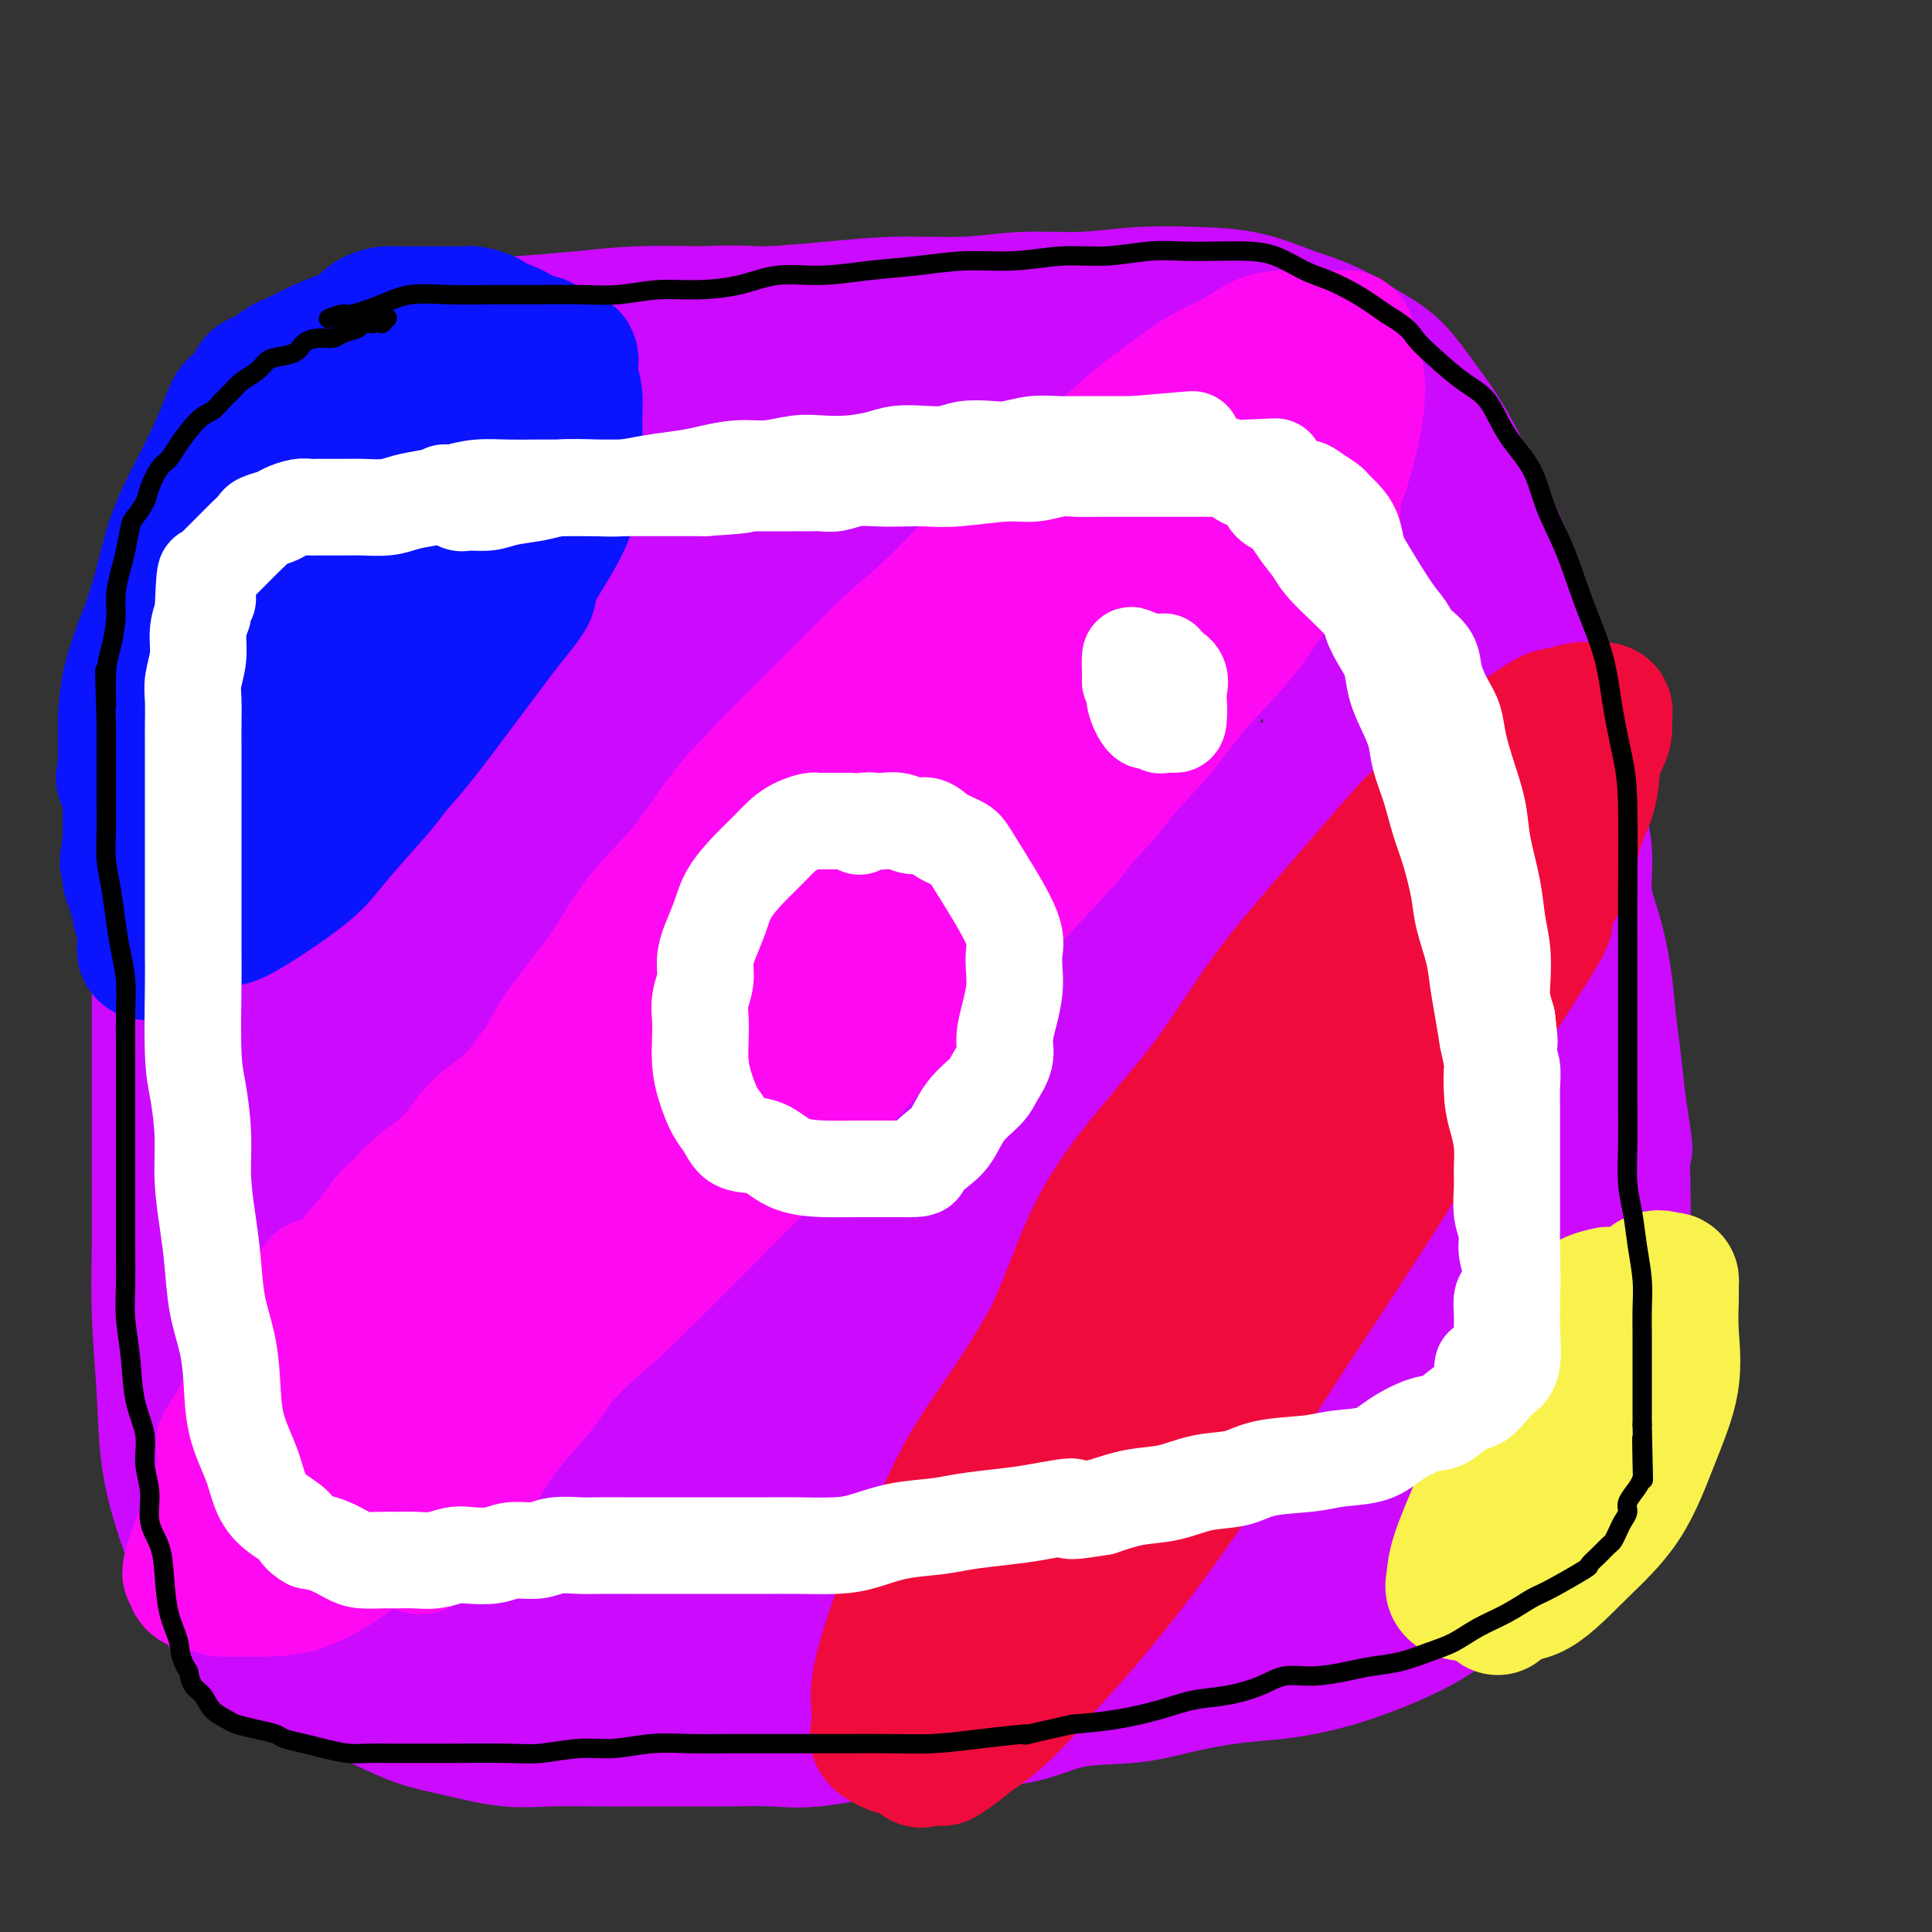 <svg viewBox='0 0 400 400' version='1.1' xmlns='http://www.w3.org/2000/svg' xmlns:xlink='http://www.w3.org/1999/xlink'><rect x="0" y="0" width="400" height="400" fill="#333333" stroke="none"/><g fill='none' stroke='#CB0AFE' stroke-width='28' stroke-linecap='round' stroke-linejoin='round'><path d='M102,89c1.194,-0.891 2.389,-1.782 4,-2c1.611,-0.218 3.640,0.236 6,0c2.360,-0.236 5.051,-1.163 8,-2c2.949,-0.837 6.157,-1.582 9,-2c2.843,-0.418 5.320,-0.507 8,-1c2.680,-0.493 5.561,-1.390 8,-2c2.439,-0.610 4.435,-0.933 7,-1c2.565,-0.067 5.698,0.122 8,0c2.302,-0.122 3.771,-0.554 6,-1c2.229,-0.446 5.217,-0.904 8,-1c2.783,-0.096 5.359,0.170 8,0c2.641,-0.170 5.345,-0.778 8,-1c2.655,-0.222 5.261,-0.060 8,0c2.739,0.060 5.611,0.016 8,0c2.389,-0.016 4.294,-0.005 7,0c2.706,0.005 6.212,0.004 9,0c2.788,-0.004 4.857,-0.011 7,0c2.143,0.011 4.361,0.040 7,0c2.639,-0.040 5.700,-0.150 8,0c2.300,0.150 3.840,0.561 6,1c2.160,0.439 4.940,0.905 7,1c2.060,0.095 3.399,-0.182 5,0c1.601,0.182 3.465,0.822 5,1c1.535,0.178 2.741,-0.107 4,0c1.259,0.107 2.570,0.606 4,1c1.430,0.394 2.980,0.684 4,1c1.020,0.316 1.510,0.658 2,1'/><path d='M281,82c6.356,1.128 3.745,0.947 3,1c-0.745,0.053 0.375,0.339 1,1c0.625,0.661 0.756,1.696 1,2c0.244,0.304 0.601,-0.122 1,0c0.399,0.122 0.839,0.791 1,1c0.161,0.209 0.043,-0.044 0,0c-0.043,0.044 -0.012,0.383 0,1c0.012,0.617 0.003,1.512 0,2c-0.003,0.488 -0.001,0.571 0,1c0.001,0.429 0.000,1.206 0,2c-0.000,0.794 -0.000,1.606 0,3c0.000,1.394 0.000,3.368 0,5c-0.000,1.632 -0.000,2.920 0,5c0.000,2.080 0.000,4.951 0,8c-0.000,3.049 -0.000,6.276 0,9c0.000,2.724 0.000,4.947 0,8c-0.000,3.053 -0.000,6.937 0,10c0.000,3.063 0.000,5.304 0,8c-0.000,2.696 -0.000,5.848 0,9'/><path d='M288,158c-0.063,12.219 -0.221,7.766 0,8c0.221,0.234 0.820,5.153 1,9c0.180,3.847 -0.059,6.621 0,10c0.059,3.379 0.415,7.362 1,11c0.585,3.638 1.400,6.932 2,10c0.600,3.068 0.987,5.910 1,9c0.013,3.090 -0.347,6.429 0,10c0.347,3.571 1.402,7.372 2,11c0.598,3.628 0.738,7.081 1,11c0.262,3.919 0.647,8.304 1,12c0.353,3.696 0.673,6.701 1,10c0.327,3.299 0.662,6.890 1,10c0.338,3.110 0.679,5.738 1,8c0.321,2.262 0.621,4.158 1,6c0.379,1.842 0.837,3.632 1,5c0.163,1.368 0.030,2.316 0,3c-0.030,0.684 0.044,1.104 0,2c-0.044,0.896 -0.207,2.268 0,3c0.207,0.732 0.785,0.825 1,1c0.215,0.175 0.066,0.431 0,1c-0.066,0.569 -0.050,1.451 0,2c0.050,0.549 0.135,0.766 0,1c-0.135,0.234 -0.488,0.486 -1,1c-0.512,0.514 -1.183,1.291 -2,2c-0.817,0.709 -1.781,1.349 -3,2c-1.219,0.651 -2.691,1.311 -4,2c-1.309,0.689 -2.453,1.406 -4,2c-1.547,0.594 -3.497,1.067 -5,2c-1.503,0.933 -2.558,2.328 -4,3c-1.442,0.672 -3.269,0.621 -5,1c-1.731,0.379 -3.365,1.190 -5,2'/><path d='M270,328c-6.170,2.855 -5.095,0.991 -6,1c-0.905,0.009 -3.790,1.889 -6,3c-2.210,1.111 -3.747,1.452 -6,2c-2.253,0.548 -5.224,1.301 -8,2c-2.776,0.699 -5.357,1.343 -8,2c-2.643,0.657 -5.347,1.328 -8,2c-2.653,0.672 -5.256,1.346 -8,2c-2.744,0.654 -5.629,1.289 -9,2c-3.371,0.711 -7.227,1.497 -10,2c-2.773,0.503 -4.464,0.723 -7,1c-2.536,0.277 -5.916,0.610 -9,1c-3.084,0.390 -5.871,0.836 -9,1c-3.129,0.164 -6.601,0.045 -10,0c-3.399,-0.045 -6.727,-0.015 -10,0c-3.273,0.015 -6.493,0.014 -10,0c-3.507,-0.014 -7.303,-0.042 -11,0c-3.697,0.042 -7.295,0.155 -11,0c-3.705,-0.155 -7.517,-0.578 -11,-1c-3.483,-0.422 -6.635,-0.844 -10,-1c-3.365,-0.156 -6.942,-0.045 -10,0c-3.058,0.045 -5.598,0.023 -8,0c-2.402,-0.023 -4.665,-0.047 -7,0c-2.335,0.047 -4.741,0.164 -7,0c-2.259,-0.164 -4.372,-0.609 -6,-1c-1.628,-0.391 -2.773,-0.729 -4,-1c-1.227,-0.271 -2.538,-0.474 -4,-1c-1.462,-0.526 -3.077,-1.373 -4,-2c-0.923,-0.627 -1.155,-1.034 -2,-2c-0.845,-0.966 -2.305,-2.491 -3,-4c-0.695,-1.509 -0.627,-3.003 -1,-5c-0.373,-1.997 -1.186,-4.499 -2,-7'/><path d='M45,324c-0.727,-3.951 -1.046,-7.830 -2,-12c-0.954,-4.170 -2.543,-8.633 -3,-13c-0.457,-4.367 0.217,-8.638 0,-14c-0.217,-5.362 -1.326,-11.815 -2,-18c-0.674,-6.185 -0.912,-12.103 -1,-17c-0.088,-4.897 -0.027,-8.772 0,-13c0.027,-4.228 0.021,-8.808 0,-14c-0.021,-5.192 -0.058,-10.996 0,-16c0.058,-5.004 0.212,-9.209 0,-13c-0.212,-3.791 -0.789,-7.169 -1,-11c-0.211,-3.831 -0.057,-8.117 0,-12c0.057,-3.883 0.017,-7.364 0,-11c-0.017,-3.636 -0.013,-7.427 0,-11c0.013,-3.573 0.033,-6.929 0,-10c-0.033,-3.071 -0.120,-5.856 0,-9c0.120,-3.144 0.445,-6.646 1,-10c0.555,-3.354 1.338,-6.561 2,-9c0.662,-2.439 1.202,-4.112 2,-6c0.798,-1.888 1.854,-3.992 3,-6c1.146,-2.008 2.383,-3.920 4,-6c1.617,-2.080 3.614,-4.329 5,-6c1.386,-1.671 2.160,-2.765 4,-4c1.840,-1.235 4.746,-2.611 7,-4c2.254,-1.389 3.858,-2.792 6,-4c2.142,-1.208 4.823,-2.221 8,-3c3.177,-0.779 6.851,-1.323 10,-2c3.149,-0.677 5.775,-1.488 9,-2c3.225,-0.512 7.050,-0.725 11,-1c3.950,-0.275 8.025,-0.613 12,-1c3.975,-0.387 7.850,-0.825 12,-1c4.150,-0.175 8.575,-0.088 13,0'/><path d='M145,65c9.698,-0.421 9.943,0.027 13,0c3.057,-0.027 8.924,-0.528 14,-1c5.076,-0.472 9.360,-0.915 14,-1c4.640,-0.085 9.637,0.187 14,0c4.363,-0.187 8.092,-0.833 12,-1c3.908,-0.167 7.995,0.147 12,0c4.005,-0.147 7.927,-0.753 12,-1c4.073,-0.247 8.296,-0.135 12,0c3.704,0.135 6.888,0.292 10,1c3.112,0.708 6.151,1.968 9,3c2.849,1.032 5.507,1.835 8,3c2.493,1.165 4.820,2.692 7,4c2.180,1.308 4.214,2.395 6,4c1.786,1.605 3.324,3.726 5,6c1.676,2.274 3.491,4.699 5,7c1.509,2.301 2.711,4.478 4,7c1.289,2.522 2.666,5.389 4,8c1.334,2.611 2.626,4.968 4,8c1.374,3.032 2.830,6.741 4,10c1.170,3.259 2.052,6.070 3,9c0.948,2.930 1.961,5.981 3,9c1.039,3.019 2.105,6.006 3,9c0.895,2.994 1.619,5.995 2,9c0.381,3.005 0.421,6.015 1,9c0.579,2.985 1.699,5.944 2,9c0.301,3.056 -0.218,6.207 0,9c0.218,2.793 1.172,5.226 2,8c0.828,2.774 1.531,5.888 2,9c0.469,3.112 0.703,6.223 1,9c0.297,2.777 0.656,5.222 1,8c0.344,2.778 0.672,5.889 1,9'/><path d='M335,228c2.083,13.834 1.290,8.919 1,9c-0.290,0.081 -0.078,5.156 0,9c0.078,3.844 0.021,6.455 0,9c-0.021,2.545 -0.006,5.023 0,8c0.006,2.977 0.003,6.451 0,9c-0.003,2.549 -0.008,4.172 0,6c0.008,1.828 0.027,3.861 0,6c-0.027,2.139 -0.100,4.386 0,6c0.100,1.614 0.374,2.596 0,4c-0.374,1.404 -1.397,3.229 -2,5c-0.603,1.771 -0.787,3.489 -1,5c-0.213,1.511 -0.454,2.814 -1,4c-0.546,1.186 -1.397,2.255 -2,3c-0.603,0.745 -0.957,1.165 -2,2c-1.043,0.835 -2.775,2.086 -4,3c-1.225,0.914 -1.943,1.490 -3,2c-1.057,0.510 -2.455,0.955 -4,2c-1.545,1.045 -3.239,2.691 -5,4c-1.761,1.309 -3.590,2.279 -6,4c-2.410,1.721 -5.400,4.191 -8,6c-2.600,1.809 -4.809,2.956 -7,4c-2.191,1.044 -4.365,1.984 -7,3c-2.635,1.016 -5.731,2.108 -9,3c-3.269,0.892 -6.710,1.585 -10,2c-3.290,0.415 -6.430,0.552 -10,1c-3.570,0.448 -7.570,1.206 -11,2c-3.430,0.794 -6.289,1.624 -10,2c-3.711,0.376 -8.273,0.297 -12,1c-3.727,0.703 -6.619,2.189 -10,3c-3.381,0.811 -7.252,0.946 -11,1c-3.748,0.054 -7.374,0.027 -11,0'/><path d='M190,356c-15.150,2.188 -10.523,1.658 -11,2c-0.477,0.342 -6.056,1.556 -10,2c-3.944,0.444 -6.252,0.119 -9,0c-2.748,-0.119 -5.937,-0.032 -9,0c-3.063,0.032 -6.002,0.010 -9,0c-2.998,-0.010 -6.057,-0.009 -9,0c-2.943,0.009 -5.772,0.026 -9,0c-3.228,-0.026 -6.855,-0.093 -10,0c-3.145,0.093 -5.808,0.347 -9,0c-3.192,-0.347 -6.914,-1.295 -10,-2c-3.086,-0.705 -5.535,-1.167 -8,-2c-2.465,-0.833 -4.947,-2.039 -7,-3c-2.053,-0.961 -3.676,-1.679 -5,-3c-1.324,-1.321 -2.349,-3.245 -3,-5c-0.651,-1.755 -0.926,-3.343 -2,-6c-1.074,-2.657 -2.945,-6.385 -4,-10c-1.055,-3.615 -1.294,-7.119 -2,-11c-0.706,-3.881 -1.878,-8.141 -3,-13c-1.122,-4.859 -2.195,-10.317 -3,-16c-0.805,-5.683 -1.343,-11.591 -2,-18c-0.657,-6.409 -1.432,-13.319 -2,-20c-0.568,-6.681 -0.928,-13.131 -1,-20c-0.072,-6.869 0.143,-14.155 0,-21c-0.143,-6.845 -0.644,-13.249 0,-20c0.644,-6.751 2.433,-13.850 4,-20c1.567,-6.150 2.913,-11.353 5,-17c2.087,-5.647 4.916,-11.740 7,-17c2.084,-5.260 3.425,-9.688 6,-14c2.575,-4.312 6.386,-8.507 9,-12c2.614,-3.493 4.033,-6.284 6,-9c1.967,-2.716 4.484,-5.358 7,-8'/><path d='M97,93c4.632,-5.580 5.212,-5.029 7,-6c1.788,-0.971 4.783,-3.465 7,-5c2.217,-1.535 3.657,-2.113 5,-3c1.343,-0.887 2.589,-2.083 4,-3c1.411,-0.917 2.988,-1.554 4,-2c1.012,-0.446 1.457,-0.701 2,-1c0.543,-0.299 1.182,-0.641 2,-1c0.818,-0.359 1.816,-0.735 2,-1c0.184,-0.265 -0.446,-0.419 -1,0c-0.554,0.419 -1.030,1.409 -2,2c-0.970,0.591 -2.432,0.781 -4,1c-1.568,0.219 -3.241,0.467 -5,1c-1.759,0.533 -3.604,1.349 -6,2c-2.396,0.651 -5.345,1.135 -8,2c-2.655,0.865 -5.018,2.112 -8,4c-2.982,1.888 -6.585,4.417 -10,7c-3.415,2.583 -6.644,5.220 -10,9c-3.356,3.780 -6.841,8.705 -10,14c-3.159,5.295 -5.992,10.961 -9,18c-3.008,7.039 -6.189,15.449 -9,23c-2.811,7.551 -5.250,14.241 -7,21c-1.750,6.759 -2.811,13.586 -4,19c-1.189,5.414 -2.506,9.415 -3,12c-0.494,2.585 -0.163,3.755 0,4c0.163,0.245 0.159,-0.434 0,-1c-0.159,-0.566 -0.474,-1.019 0,-3c0.474,-1.981 1.737,-5.491 3,-9'/><path d='M37,197c2.143,-5.607 6.000,-13.123 10,-21c4.000,-7.877 8.145,-16.114 12,-24c3.855,-7.886 7.422,-15.422 10,-22c2.578,-6.578 4.168,-12.197 6,-17c1.832,-4.803 3.904,-8.789 5,-12c1.096,-3.211 1.214,-5.648 1,-5c-0.214,0.648 -0.761,4.382 -3,9c-2.239,4.618 -6.169,10.119 -10,17c-3.831,6.881 -7.561,15.142 -11,23c-3.439,7.858 -6.586,15.311 -9,22c-2.414,6.689 -4.095,12.612 -5,16c-0.905,3.388 -1.036,4.240 -1,4c0.036,-0.240 0.238,-1.571 0,-2c-0.238,-0.429 -0.916,0.044 1,-3c1.916,-3.044 6.425,-9.604 11,-17c4.575,-7.396 9.216,-15.628 14,-24c4.784,-8.372 9.710,-16.884 14,-24c4.290,-7.116 7.942,-12.835 11,-17c3.058,-4.165 5.521,-6.776 7,-8c1.479,-1.224 1.973,-1.061 2,-1c0.027,0.061 -0.414,0.020 0,1c0.414,0.980 1.682,2.980 0,9c-1.682,6.020 -6.315,16.060 -11,27c-4.685,10.940 -9.424,22.779 -14,34c-4.576,11.221 -8.989,21.822 -13,31c-4.011,9.178 -7.618,16.933 -10,22c-2.382,5.067 -3.538,7.448 -4,8c-0.462,0.552 -0.231,-0.724 0,-2'/><path d='M50,221c-8.190,17.821 -2.667,2.374 0,-7c2.667,-9.374 2.476,-12.675 4,-19c1.524,-6.325 4.762,-15.673 7,-24c2.238,-8.327 3.477,-15.633 5,-21c1.523,-5.367 3.330,-8.796 4,-11c0.670,-2.204 0.203,-3.183 0,-4c-0.203,-0.817 -0.141,-1.471 0,-2c0.141,-0.529 0.362,-0.931 0,-1c-0.362,-0.069 -1.308,0.197 -2,0c-0.692,-0.197 -1.129,-0.856 -2,-1c-0.871,-0.144 -2.176,0.226 -3,0c-0.824,-0.226 -1.169,-1.047 -2,-2c-0.831,-0.953 -2.149,-2.039 -3,-3c-0.851,-0.961 -1.236,-1.798 -2,-3c-0.764,-1.202 -1.906,-2.771 -3,-4c-1.094,-1.229 -2.138,-2.119 -3,-3c-0.862,-0.881 -1.541,-1.753 -2,-2c-0.459,-0.247 -0.698,0.131 -1,0c-0.302,-0.131 -0.669,-0.772 -1,-1c-0.331,-0.228 -0.628,-0.042 -1,0c-0.372,0.042 -0.821,-0.059 -1,0c-0.179,0.059 -0.090,0.280 0,1c0.090,0.720 0.181,1.941 0,3c-0.181,1.059 -0.632,1.956 -1,3c-0.368,1.044 -0.652,2.235 -1,4c-0.348,1.765 -0.759,4.106 -1,7c-0.241,2.894 -0.312,6.343 -1,10c-0.688,3.657 -1.993,7.523 -3,11c-1.007,3.477 -1.716,6.565 -2,10c-0.284,3.435 -0.142,7.218 0,11'/><path d='M35,173c-2.000,11.083 -2.000,8.789 -2,10c-0.000,1.211 -0.000,5.927 0,10c0.000,4.073 0.000,7.504 0,11c-0.000,3.496 -0.001,7.056 0,11c0.001,3.944 0.004,8.271 0,13c-0.004,4.729 -0.014,9.859 0,15c0.014,5.141 0.050,10.293 0,15c-0.050,4.707 -0.188,8.969 0,14c0.188,5.031 0.703,10.830 1,16c0.297,5.170 0.378,9.712 1,14c0.622,4.288 1.785,8.322 3,12c1.215,3.678 2.480,6.999 4,10c1.520,3.001 3.294,5.683 5,8c1.706,2.317 3.345,4.271 6,6c2.655,1.729 6.326,3.234 9,4c2.674,0.766 4.351,0.793 7,1c2.649,0.207 6.269,0.593 9,0c2.731,-0.593 4.572,-2.167 7,-6c2.428,-3.833 5.441,-9.926 8,-17c2.559,-7.074 4.662,-15.129 6,-26c1.338,-10.871 1.912,-24.557 4,-37c2.088,-12.443 5.691,-23.642 8,-35c2.309,-11.358 3.324,-22.876 5,-33c1.676,-10.124 4.014,-18.852 6,-27c1.986,-8.148 3.620,-15.714 5,-22c1.380,-6.286 2.508,-11.293 3,-15c0.492,-3.707 0.350,-6.115 0,-7c-0.350,-0.885 -0.908,-0.248 -1,0c-0.092,0.248 0.283,0.105 -1,1c-1.283,0.895 -4.224,2.827 -8,8c-3.776,5.173 -8.388,13.586 -13,22'/><path d='M107,149c-4.995,7.931 -10.983,16.757 -16,26c-5.017,9.243 -9.062,18.902 -13,27c-3.938,8.098 -7.769,14.635 -10,19c-2.231,4.365 -2.863,6.558 -3,7c-0.137,0.442 0.222,-0.866 0,-1c-0.222,-0.134 -1.024,0.906 0,-3c1.024,-3.906 3.875,-12.758 8,-24c4.125,-11.242 9.526,-24.875 15,-37c5.474,-12.125 11.022,-22.741 16,-33c4.978,-10.259 9.387,-20.160 13,-27c3.613,-6.840 6.430,-10.620 8,-13c1.570,-2.380 1.893,-3.360 2,-3c0.107,0.360 -0.001,2.060 0,4c0.001,1.940 0.110,4.122 -3,10c-3.110,5.878 -9.440,15.454 -15,26c-5.560,10.546 -10.350,22.061 -16,33c-5.650,10.939 -12.159,21.302 -17,30c-4.841,8.698 -8.012,15.732 -10,20c-1.988,4.268 -2.792,5.769 -3,6c-0.208,0.231 0.179,-0.808 0,-1c-0.179,-0.192 -0.922,0.465 0,-2c0.922,-2.465 3.511,-8.051 8,-17c4.489,-8.949 10.877,-21.262 17,-33c6.123,-11.738 11.980,-22.900 18,-33c6.020,-10.100 12.203,-19.137 17,-27c4.797,-7.863 8.209,-14.553 11,-19c2.791,-4.447 4.961,-6.653 6,-7c1.039,-0.347 0.949,1.165 1,2c0.051,0.835 0.245,0.994 0,3c-0.245,2.006 -0.927,5.859 -4,14c-3.073,8.141 -8.536,20.571 -14,33'/><path d='M123,129c-5.374,12.639 -11.810,27.735 -17,41c-5.190,13.265 -9.134,24.697 -12,32c-2.866,7.303 -4.655,10.475 -6,13c-1.345,2.525 -2.247,4.401 -1,2c1.247,-2.401 4.642,-9.081 10,-18c5.358,-8.919 12.680,-20.077 20,-32c7.320,-11.923 14.639,-24.610 22,-36c7.361,-11.390 14.763,-21.484 21,-30c6.237,-8.516 11.310,-15.455 15,-20c3.690,-4.545 5.998,-6.697 7,-7c1.002,-0.303 0.698,1.242 1,2c0.302,0.758 1.211,0.728 0,4c-1.211,3.272 -4.543,9.846 -9,19c-4.457,9.154 -10.039,20.888 -16,33c-5.961,12.112 -12.300,24.603 -18,36c-5.700,11.397 -10.762,21.702 -14,29c-3.238,7.298 -4.652,11.591 -6,15c-1.348,3.409 -2.631,5.934 -1,3c1.631,-2.934 6.177,-11.327 12,-21c5.823,-9.673 12.925,-20.628 20,-32c7.075,-11.372 14.125,-23.162 21,-34c6.875,-10.838 13.577,-20.722 19,-29c5.423,-8.278 9.568,-14.948 13,-20c3.432,-5.052 6.153,-8.487 7,-9c0.847,-0.513 -0.179,1.896 0,3c0.179,1.104 1.563,0.904 0,4c-1.563,3.096 -6.075,9.487 -11,17c-4.925,7.513 -10.264,16.146 -15,24c-4.736,7.854 -8.868,14.927 -13,22'/><path d='M172,140c-7.490,12.431 -6.715,12.009 -7,13c-0.285,0.991 -1.629,3.397 -1,3c0.629,-0.397 3.232,-3.595 7,-7c3.768,-3.405 8.700,-7.018 15,-13c6.300,-5.982 13.969,-14.334 21,-22c7.031,-7.666 13.423,-14.646 19,-20c5.577,-5.354 10.338,-9.084 14,-12c3.662,-2.916 6.224,-5.020 8,-6c1.776,-0.980 2.764,-0.836 3,0c0.236,0.836 -0.281,2.365 0,5c0.281,2.635 1.360,6.376 0,12c-1.360,5.624 -5.159,13.131 -9,22c-3.841,8.869 -7.724,19.099 -12,29c-4.276,9.901 -8.946,19.473 -13,28c-4.054,8.527 -7.492,16.011 -10,22c-2.508,5.989 -4.086,10.485 -5,14c-0.914,3.515 -1.164,6.051 -1,7c0.164,0.949 0.741,0.312 1,0c0.259,-0.312 0.198,-0.299 2,-2c1.802,-1.701 5.465,-5.115 9,-10c3.535,-4.885 6.942,-11.242 11,-18c4.058,-6.758 8.767,-13.918 13,-21c4.233,-7.082 7.988,-14.086 11,-20c3.012,-5.914 5.279,-10.737 7,-15c1.721,-4.263 2.896,-7.967 4,-11c1.104,-3.033 2.138,-5.396 3,-7c0.862,-1.604 1.551,-2.451 2,-3c0.449,-0.549 0.659,-0.802 1,-1c0.341,-0.198 0.812,-0.342 1,0c0.188,0.342 0.094,1.171 0,2'/><path d='M266,109c0.602,0.423 0.107,2.481 0,4c-0.107,1.519 0.174,2.500 1,4c0.826,1.500 2.197,3.518 3,6c0.803,2.482 1.038,5.427 2,10c0.962,4.573 2.650,10.775 4,17c1.350,6.225 2.362,12.472 3,19c0.638,6.528 0.903,13.337 1,20c0.097,6.663 0.026,13.179 0,19c-0.026,5.821 -0.007,10.946 0,16c0.007,5.054 0.002,10.039 0,15c-0.002,4.961 -0.000,9.900 0,14c0.000,4.100 0.000,7.362 0,10c-0.000,2.638 0.000,4.653 0,6c-0.000,1.347 -0.001,2.026 0,2c0.001,-0.026 0.003,-0.757 0,-1c-0.003,-0.243 -0.012,0.002 0,-1c0.012,-1.002 0.044,-3.253 0,-6c-0.044,-2.747 -0.163,-5.992 1,-11c1.163,-5.008 3.608,-11.780 5,-20c1.392,-8.220 1.731,-17.888 2,-26c0.269,-8.112 0.467,-14.666 1,-21c0.533,-6.334 1.402,-12.446 2,-18c0.598,-5.554 0.924,-10.549 1,-14c0.076,-3.451 -0.097,-5.358 0,-8c0.097,-2.642 0.463,-6.019 1,-8c0.537,-1.981 1.244,-2.565 2,-3c0.756,-0.435 1.562,-0.722 2,-1c0.438,-0.278 0.509,-0.549 1,0c0.491,0.549 1.401,1.917 2,3c0.599,1.083 0.885,1.881 2,4c1.115,2.119 3.057,5.560 5,9'/><path d='M307,149c2.661,4.715 4.813,8.504 7,15c2.187,6.496 4.408,15.701 6,25c1.592,9.299 2.555,18.693 3,26c0.445,7.307 0.371,12.526 0,18c-0.371,5.474 -1.038,11.202 -2,17c-0.962,5.798 -2.219,11.666 -4,17c-1.781,5.334 -4.085,10.134 -6,15c-1.915,4.866 -3.440,9.797 -5,14c-1.560,4.203 -3.155,7.680 -5,11c-1.845,3.320 -3.940,6.485 -6,9c-2.060,2.515 -4.084,4.380 -6,6c-1.916,1.620 -3.724,2.995 -6,4c-2.276,1.005 -5.020,1.639 -8,3c-2.980,1.361 -6.196,3.450 -10,5c-3.804,1.550 -8.197,2.563 -13,4c-4.803,1.437 -10.015,3.298 -15,5c-4.985,1.702 -9.744,3.243 -15,4c-5.256,0.757 -11.009,0.729 -17,1c-5.991,0.271 -12.220,0.840 -18,0c-5.780,-0.840 -11.112,-3.088 -17,-5c-5.888,-1.912 -12.334,-3.486 -18,-5c-5.666,-1.514 -10.553,-2.966 -15,-4c-4.447,-1.034 -8.454,-1.650 -12,-2c-3.546,-0.350 -6.633,-0.433 -10,-1c-3.367,-0.567 -7.015,-1.618 -10,-2c-2.985,-0.382 -5.306,-0.095 -8,0c-2.694,0.095 -5.761,-0.002 -8,0c-2.239,0.002 -3.652,0.104 -5,0c-1.348,-0.104 -2.632,-0.413 -4,-1c-1.368,-0.587 -2.819,-1.454 -4,-3c-1.181,-1.546 -2.090,-3.773 -3,-6'/><path d='M73,319c-1.416,-2.730 -1.457,-5.054 -2,-9c-0.543,-3.946 -1.587,-9.515 -2,-16c-0.413,-6.485 -0.195,-13.888 0,-22c0.195,-8.112 0.365,-16.935 1,-25c0.635,-8.065 1.734,-15.374 3,-23c1.266,-7.626 2.699,-15.570 4,-23c1.301,-7.430 2.469,-14.345 4,-20c1.531,-5.655 3.423,-10.048 5,-14c1.577,-3.952 2.839,-7.461 4,-9c1.161,-1.539 2.222,-1.107 3,-1c0.778,0.107 1.272,-0.110 2,1c0.728,1.110 1.691,3.548 3,8c1.309,4.452 2.966,10.917 4,19c1.034,8.083 1.445,17.785 2,27c0.555,9.215 1.255,17.942 2,27c0.745,9.058 1.536,18.448 3,27c1.464,8.552 3.602,16.266 6,24c2.398,7.734 5.057,15.488 8,21c2.943,5.512 6.168,8.781 10,11c3.832,2.219 8.269,3.387 12,4c3.731,0.613 6.757,0.670 10,0c3.243,-0.670 6.702,-2.066 10,-5c3.298,-2.934 6.434,-7.406 9,-14c2.566,-6.594 4.562,-15.312 6,-26c1.438,-10.688 2.317,-23.347 3,-38c0.683,-14.653 1.170,-31.298 1,-44c-0.170,-12.702 -0.999,-21.459 -3,-28c-2.001,-6.541 -5.176,-10.867 -8,-13c-2.824,-2.133 -5.299,-2.074 -8,-2c-2.701,0.074 -5.629,0.164 -9,2c-3.371,1.836 -7.186,5.418 -11,9'/><path d='M145,167c-4.778,4.386 -11.224,10.852 -17,19c-5.776,8.148 -10.882,17.977 -16,27c-5.118,9.023 -10.248,17.240 -14,27c-3.752,9.760 -6.124,21.065 -8,30c-1.876,8.935 -3.254,15.501 -4,22c-0.746,6.499 -0.859,12.930 0,17c0.859,4.070 2.692,5.780 5,7c2.308,1.220 5.093,1.950 9,2c3.907,0.050 8.937,-0.582 15,-4c6.063,-3.418 13.158,-9.623 20,-19c6.842,-9.377 13.430,-21.927 20,-36c6.570,-14.073 13.120,-29.670 18,-44c4.880,-14.330 8.089,-27.395 11,-37c2.911,-9.605 5.525,-15.752 7,-21c1.475,-5.248 1.813,-9.599 2,-12c0.187,-2.401 0.224,-2.853 0,-3c-0.224,-0.147 -0.709,0.012 -2,1c-1.291,0.988 -3.387,2.805 -8,8c-4.613,5.195 -11.744,13.768 -19,23c-7.256,9.232 -14.636,19.125 -22,29c-7.364,9.875 -14.711,19.734 -20,30c-5.289,10.266 -8.518,20.941 -12,30c-3.482,9.059 -7.216,16.503 -9,22c-1.784,5.497 -1.616,9.049 -2,11c-0.384,1.951 -1.318,2.303 0,2c1.318,-0.303 4.888,-1.259 10,-7c5.112,-5.741 11.765,-16.265 21,-31c9.235,-14.735 21.053,-33.682 31,-50c9.947,-16.318 18.024,-30.009 25,-42c6.976,-11.991 12.850,-22.283 18,-31c5.150,-8.717 9.575,-15.858 14,-23'/><path d='M218,114c15.395,-25.348 9.884,-15.717 8,-13c-1.884,2.717 -0.140,-1.481 0,-1c0.140,0.481 -1.325,5.640 -5,12c-3.675,6.360 -9.562,13.921 -16,24c-6.438,10.079 -13.428,22.677 -20,35c-6.572,12.323 -12.727,24.371 -18,34c-5.273,9.629 -9.664,16.839 -13,24c-3.336,7.161 -5.618,14.274 -7,20c-1.382,5.726 -1.863,10.066 -2,12c-0.137,1.934 0.071,1.461 0,1c-0.071,-0.461 -0.421,-0.910 2,-3c2.421,-2.090 7.611,-5.819 14,-13c6.389,-7.181 13.976,-17.813 21,-29c7.024,-11.187 13.486,-22.929 19,-33c5.514,-10.071 10.078,-18.471 14,-26c3.922,-7.529 7.200,-14.187 9,-18c1.800,-3.813 2.123,-4.780 2,-5c-0.123,-0.220 -0.690,0.306 -1,1c-0.310,0.694 -0.361,1.555 -2,4c-1.639,2.445 -4.864,6.474 -10,14c-5.136,7.526 -12.183,18.550 -19,30c-6.817,11.450 -13.405,23.327 -19,33c-5.595,9.673 -10.196,17.143 -14,26c-3.804,8.857 -6.811,19.102 -10,28c-3.189,8.898 -6.558,16.451 -8,23c-1.442,6.549 -0.955,12.095 -1,16c-0.045,3.905 -0.620,6.171 0,8c0.620,1.829 2.436,3.223 5,4c2.564,0.777 5.875,0.936 11,0c5.125,-0.936 12.062,-2.968 19,-5'/><path d='M177,317c9.105,-3.308 16.867,-9.078 25,-16c8.133,-6.922 16.637,-14.998 25,-24c8.363,-9.002 16.584,-18.931 24,-28c7.416,-9.069 14.027,-17.277 19,-24c4.973,-6.723 8.308,-11.959 10,-15c1.692,-3.041 1.741,-3.886 2,-5c0.259,-1.114 0.729,-2.496 0,-1c-0.729,1.496 -2.655,5.871 -6,10c-3.345,4.129 -8.108,8.013 -13,15c-4.892,6.987 -9.913,17.077 -14,25c-4.087,7.923 -7.239,13.678 -11,20c-3.761,6.322 -8.131,13.211 -11,19c-2.869,5.789 -4.239,10.479 -5,14c-0.761,3.521 -0.914,5.874 -1,7c-0.086,1.126 -0.106,1.025 0,1c0.106,-0.025 0.338,0.026 1,0c0.662,-0.026 1.754,-0.128 4,0c2.246,0.128 5.646,0.485 10,0c4.354,-0.485 9.660,-1.810 15,-4c5.340,-2.190 10.713,-5.243 16,-8c5.287,-2.757 10.489,-5.219 15,-8c4.511,-2.781 8.330,-5.880 11,-9c2.670,-3.120 4.190,-6.261 6,-10c1.810,-3.739 3.911,-8.077 5,-12c1.089,-3.923 1.165,-7.430 2,-11c0.835,-3.570 2.430,-7.204 3,-10c0.570,-2.796 0.115,-4.753 0,-6c-0.115,-1.247 0.110,-1.785 0,-2c-0.110,-0.215 -0.555,-0.108 -1,0'/><path d='M308,235c0.679,-4.300 0.378,-0.551 0,1c-0.378,1.551 -0.832,0.903 -1,0c-0.168,-0.903 -0.050,-2.060 0,-4c0.050,-1.940 0.032,-4.663 0,-8c-0.032,-3.337 -0.080,-7.288 0,-11c0.080,-3.712 0.286,-7.185 0,-11c-0.286,-3.815 -1.065,-7.971 -2,-11c-0.935,-3.029 -2.026,-4.932 -3,-7c-0.974,-2.068 -1.832,-4.301 -3,-6c-1.168,-1.699 -2.645,-2.865 -4,-4c-1.355,-1.135 -2.589,-2.241 -4,-3c-1.411,-0.759 -3.001,-1.171 -5,-2c-1.999,-0.829 -4.409,-2.075 -7,-3c-2.591,-0.925 -5.362,-1.529 -9,-2c-3.638,-0.471 -8.141,-0.811 -13,0c-4.859,0.811 -10.072,2.772 -16,6c-5.928,3.228 -12.570,7.724 -19,13c-6.430,5.276 -12.647,11.332 -19,18c-6.353,6.668 -12.840,13.949 -18,21c-5.160,7.051 -8.992,13.873 -12,21c-3.008,7.127 -5.193,14.558 -7,21c-1.807,6.442 -3.236,11.895 -4,17c-0.764,5.105 -0.864,9.864 0,13c0.864,3.136 2.692,4.650 5,6c2.308,1.350 5.097,2.536 9,3c3.903,0.464 8.919,0.207 15,-3c6.081,-3.207 13.228,-9.365 20,-18c6.772,-8.635 13.169,-19.748 20,-32c6.831,-12.252 14.094,-25.643 19,-36c4.906,-10.357 7.453,-17.678 10,-25'/><path d='M260,189c2.341,-5.724 3.193,-7.535 4,-9c0.807,-1.465 1.569,-2.583 1,-3c-0.569,-0.417 -2.469,-0.133 -3,0c-0.531,0.133 0.308,0.117 -1,1c-1.308,0.883 -4.765,2.667 -8,5c-3.235,2.333 -6.250,5.214 -10,9c-3.750,3.786 -8.234,8.475 -13,14c-4.766,5.525 -9.814,11.885 -14,18c-4.186,6.115 -7.511,11.984 -10,18c-2.489,6.016 -4.144,12.180 -5,17c-0.856,4.820 -0.914,8.295 -1,10c-0.086,1.705 -0.201,1.640 0,2c0.201,0.360 0.716,1.146 2,0c1.284,-1.146 3.336,-4.223 7,-8c3.664,-3.777 8.939,-8.256 15,-15c6.061,-6.744 12.906,-15.755 18,-24c5.094,-8.245 8.435,-15.723 11,-21c2.565,-5.277 4.353,-8.352 5,-10c0.647,-1.648 0.151,-1.867 0,-2c-0.151,-0.133 0.041,-0.179 -1,0c-1.041,0.179 -3.316,0.583 -6,3c-2.684,2.417 -5.778,6.848 -11,12c-5.222,5.152 -12.573,11.024 -19,19c-6.427,7.976 -11.929,18.056 -17,27c-5.071,8.944 -9.709,16.750 -14,24c-4.291,7.250 -8.233,13.943 -11,20c-2.767,6.057 -4.357,11.479 -5,15c-0.643,3.521 -0.337,5.140 0,6c0.337,0.860 0.706,0.962 2,1c1.294,0.038 3.513,0.011 7,0c3.487,-0.011 8.244,-0.005 13,0'/><path d='M196,318c6.880,-0.834 13.079,-3.419 20,-7c6.921,-3.581 14.565,-8.156 22,-13c7.435,-4.844 14.661,-9.956 21,-15c6.339,-5.044 11.792,-10.022 16,-14c4.208,-3.978 7.170,-6.958 9,-9c1.830,-2.042 2.526,-3.145 3,-4c0.474,-0.855 0.724,-1.461 0,-1c-0.724,0.461 -2.422,1.989 -5,4c-2.578,2.011 -6.035,4.504 -11,8c-4.965,3.496 -11.439,7.996 -18,13c-6.561,5.004 -13.209,10.512 -20,16c-6.791,5.488 -13.726,10.958 -19,16c-5.274,5.042 -8.889,9.658 -12,13c-3.111,3.342 -5.718,5.411 -7,7c-1.282,1.589 -1.238,2.699 -1,2c0.238,-0.699 0.671,-3.207 2,-5c1.329,-1.793 3.554,-2.872 7,-5c3.446,-2.128 8.111,-5.306 13,-8c4.889,-2.694 10.000,-4.904 15,-8c5.000,-3.096 9.888,-7.078 14,-10c4.112,-2.922 7.446,-4.783 10,-7c2.554,-2.217 4.326,-4.790 5,-6c0.674,-1.210 0.250,-1.057 0,-1c-0.250,0.057 -0.327,0.018 -1,0c-0.673,-0.018 -1.943,-0.015 -3,0c-1.057,0.015 -1.900,0.043 -3,0c-1.100,-0.043 -2.457,-0.155 -4,0c-1.543,0.155 -3.271,0.578 -5,1'/><path d='M244,285c-3.618,0.069 -4.664,0.240 -7,1c-2.336,0.760 -5.961,2.109 -10,4c-4.039,1.891 -8.491,4.325 -13,7c-4.509,2.675 -9.074,5.592 -13,9c-3.926,3.408 -7.211,7.308 -10,10c-2.789,2.692 -5.080,4.176 -6,5c-0.920,0.824 -0.469,0.986 0,1c0.469,0.014 0.957,-0.121 1,0c0.043,0.121 -0.360,0.498 0,0c0.360,-0.498 1.482,-1.872 3,-3c1.518,-1.128 3.433,-2.009 7,-4c3.567,-1.991 8.785,-5.090 15,-10c6.215,-4.910 13.428,-11.631 20,-18c6.572,-6.369 12.504,-12.388 17,-17c4.496,-4.612 7.557,-7.819 10,-9c2.443,-1.181 4.270,-0.338 5,0c0.730,0.338 0.365,0.169 0,0'/></g>
<g fill='none' stroke='#0A14FD' stroke-width='28' stroke-linecap='round' stroke-linejoin='round'><path d='M55,101c-1.848,3.213 -3.696,6.427 -4,7c-0.304,0.573 0.935,-1.494 2,-3c1.065,-1.506 1.956,-2.450 3,-4c1.044,-1.550 2.240,-3.704 4,-6c1.760,-2.296 4.084,-4.733 6,-7c1.916,-2.267 3.424,-4.365 5,-6c1.576,-1.635 3.221,-2.808 4,-4c0.779,-1.192 0.693,-2.402 1,-3c0.307,-0.598 1.008,-0.582 1,0c-0.008,0.582 -0.725,1.732 -2,3c-1.275,1.268 -3.107,2.653 -5,5c-1.893,2.347 -3.846,5.654 -6,9c-2.154,3.346 -4.508,6.731 -7,10c-2.492,3.269 -5.122,6.423 -7,9c-1.878,2.577 -3.006,4.579 -4,6c-0.994,1.421 -1.856,2.263 -2,2c-0.144,-0.263 0.428,-1.632 1,-3'/><path d='M45,116c0.841,-1.310 2.443,-3.085 4,-5c1.557,-1.915 3.068,-3.972 5,-6c1.932,-2.028 4.286,-4.028 6,-6c1.714,-1.972 2.788,-3.914 4,-6c1.212,-2.086 2.561,-4.314 4,-6c1.439,-1.686 2.967,-2.830 4,-4c1.033,-1.170 1.571,-2.367 2,-3c0.429,-0.633 0.751,-0.703 1,-1c0.249,-0.297 0.426,-0.820 0,-1c-0.426,-0.180 -1.456,-0.016 -2,0c-0.544,0.016 -0.602,-0.117 -1,0c-0.398,0.117 -1.135,0.484 -2,1c-0.865,0.516 -1.859,1.180 -3,2c-1.141,0.820 -2.431,1.797 -4,3c-1.569,1.203 -3.417,2.634 -5,4c-1.583,1.366 -2.900,2.668 -4,4c-1.100,1.332 -1.982,2.693 -3,4c-1.018,1.307 -2.170,2.561 -3,4c-0.830,1.439 -1.337,3.062 -2,4c-0.663,0.938 -1.483,1.192 -2,2c-0.517,0.808 -0.731,2.171 -1,3c-0.269,0.829 -0.594,1.123 -1,2c-0.406,0.877 -0.892,2.338 -1,3c-0.108,0.662 0.163,0.524 0,1c-0.163,0.476 -0.761,1.564 -1,3c-0.239,1.436 -0.120,3.218 0,5'/><path d='M40,123c-1.354,4.241 -0.740,3.344 -1,4c-0.260,0.656 -1.394,2.866 -2,5c-0.606,2.134 -0.684,4.192 -1,6c-0.316,1.808 -0.869,3.366 -1,5c-0.131,1.634 0.161,3.342 0,5c-0.161,1.658 -0.775,3.264 -1,5c-0.225,1.736 -0.060,3.601 0,5c0.060,1.399 0.015,2.332 0,4c-0.015,1.668 -0.000,4.070 0,6c0.000,1.930 -0.015,3.386 0,5c0.015,1.614 0.060,3.384 0,5c-0.060,1.616 -0.224,3.078 0,4c0.224,0.922 0.838,1.305 1,2c0.162,0.695 -0.127,1.703 0,2c0.127,0.297 0.670,-0.116 1,0c0.330,0.116 0.448,0.760 1,1c0.552,0.240 1.539,0.075 2,0c0.461,-0.075 0.395,-0.060 1,0c0.605,0.060 1.882,0.164 3,0c1.118,-0.164 2.077,-0.594 3,-1c0.923,-0.406 1.809,-0.786 3,-1c1.191,-0.214 2.687,-0.263 4,-1c1.313,-0.737 2.442,-2.161 4,-3c1.558,-0.839 3.545,-1.091 5,-2c1.455,-0.909 2.380,-2.474 4,-4c1.620,-1.526 3.937,-3.014 6,-5c2.063,-1.986 3.873,-4.471 6,-7c2.127,-2.529 4.570,-5.100 7,-8c2.430,-2.900 4.847,-6.127 7,-9c2.153,-2.873 4.044,-5.392 6,-8c1.956,-2.608 3.978,-5.304 6,-8'/><path d='M104,130c7.489,-9.095 5.211,-7.332 5,-8c-0.211,-0.668 1.646,-3.767 3,-6c1.354,-2.233 2.205,-3.600 3,-5c0.795,-1.400 1.534,-2.835 2,-4c0.466,-1.165 0.661,-2.062 1,-3c0.339,-0.938 0.823,-1.917 1,-3c0.177,-1.083 0.047,-2.270 0,-3c-0.047,-0.730 -0.012,-1.003 0,-2c0.012,-0.997 0.001,-2.718 0,-4c-0.001,-1.282 0.007,-2.125 0,-3c-0.007,-0.875 -0.030,-1.782 0,-3c0.030,-1.218 0.114,-2.746 0,-4c-0.114,-1.254 -0.425,-2.232 -1,-3c-0.575,-0.768 -1.415,-1.324 -2,-2c-0.585,-0.676 -0.915,-1.473 -1,-2c-0.085,-0.527 0.077,-0.785 0,-1c-0.077,-0.215 -0.391,-0.386 -1,-1c-0.609,-0.614 -1.513,-1.670 -2,-2c-0.487,-0.330 -0.558,0.066 -1,0c-0.442,-0.066 -1.254,-0.595 -2,-1c-0.746,-0.405 -1.425,-0.687 -2,-1c-0.575,-0.313 -1.045,-0.658 -2,-1c-0.955,-0.342 -2.395,-0.680 -3,-1c-0.605,-0.320 -0.374,-0.622 -1,-1c-0.626,-0.378 -2.109,-0.833 -3,-1c-0.891,-0.167 -1.189,-0.045 -2,0c-0.811,0.045 -2.134,0.012 -3,0c-0.866,-0.012 -1.273,-0.003 -2,0c-0.727,0.003 -1.773,0.001 -3,0c-1.227,-0.001 -2.636,-0.000 -4,0c-1.364,0.000 -2.682,0.000 -4,0'/><path d='M80,65c-3.743,0.584 -4.099,2.043 -5,3c-0.901,0.957 -2.347,1.412 -4,2c-1.653,0.588 -3.512,1.307 -5,2c-1.488,0.693 -2.606,1.358 -4,2c-1.394,0.642 -3.063,1.259 -4,2c-0.937,0.741 -1.142,1.606 -2,2c-0.858,0.394 -2.367,0.318 -3,1c-0.633,0.682 -0.388,2.122 -1,3c-0.612,0.878 -2.082,1.195 -3,2c-0.918,0.805 -1.285,2.099 -2,4c-0.715,1.901 -1.780,4.409 -3,7c-1.220,2.591 -2.596,5.264 -4,8c-1.404,2.736 -2.835,5.536 -4,9c-1.165,3.464 -2.063,7.591 -3,11c-0.937,3.409 -1.912,6.098 -3,9c-1.088,2.902 -2.291,6.015 -3,9c-0.709,2.985 -0.926,5.842 -1,8c-0.074,2.158 -0.004,3.616 0,5c0.004,1.384 -0.057,2.693 0,4c0.057,1.307 0.232,2.611 0,3c-0.232,0.389 -0.872,-0.137 0,0c0.872,0.137 3.255,0.937 5,0c1.745,-0.937 2.851,-3.611 5,-6c2.149,-2.389 5.340,-4.493 8,-7c2.660,-2.507 4.791,-5.418 7,-9c2.209,-3.582 4.498,-7.835 7,-12c2.502,-4.165 5.217,-8.240 8,-12c2.783,-3.760 5.632,-7.204 8,-10c2.368,-2.796 4.253,-4.945 6,-7c1.747,-2.055 3.356,-4.016 4,-5c0.644,-0.984 0.322,-0.992 0,-1'/><path d='M84,92c6.183,-8.502 1.642,-1.756 0,1c-1.642,2.756 -0.384,1.523 0,2c0.384,0.477 -0.105,2.662 -2,6c-1.895,3.338 -5.195,7.827 -8,13c-2.805,5.173 -5.116,11.031 -8,17c-2.884,5.969 -6.340,12.048 -9,17c-2.660,4.952 -4.525,8.775 -6,12c-1.475,3.225 -2.560,5.851 -3,7c-0.440,1.149 -0.235,0.820 0,0c0.235,-0.820 0.499,-2.130 2,-4c1.501,-1.870 4.237,-4.301 7,-8c2.763,-3.699 5.551,-8.665 9,-14c3.449,-5.335 7.558,-11.038 11,-17c3.442,-5.962 6.215,-12.184 9,-17c2.785,-4.816 5.581,-8.225 7,-11c1.419,-2.775 1.461,-4.915 2,-6c0.539,-1.085 1.575,-1.113 2,-1c0.425,0.113 0.238,0.368 0,1c-0.238,0.632 -0.528,1.640 -2,4c-1.472,2.360 -4.125,6.071 -7,10c-2.875,3.929 -5.972,8.077 -9,13c-3.028,4.923 -5.988,10.622 -9,16c-3.012,5.378 -6.075,10.436 -8,14c-1.925,3.564 -2.712,5.636 -3,6c-0.288,0.364 -0.078,-0.979 0,-2c0.078,-1.021 0.022,-1.720 0,-3c-0.022,-1.280 -0.011,-3.140 0,-5'/><path d='M59,143c0.003,-2.716 0.009,-4.506 0,-7c-0.009,-2.494 -0.035,-5.691 0,-8c0.035,-2.309 0.129,-3.728 0,-5c-0.129,-1.272 -0.481,-2.395 -1,-3c-0.519,-0.605 -1.205,-0.692 -2,-1c-0.795,-0.308 -1.698,-0.837 -3,-1c-1.302,-0.163 -3.001,0.039 -4,0c-0.999,-0.039 -1.296,-0.318 -2,0c-0.704,0.318 -1.814,1.233 -3,2c-1.186,0.767 -2.448,1.385 -3,2c-0.552,0.615 -0.394,1.227 -1,2c-0.606,0.773 -1.975,1.707 -3,3c-1.025,1.293 -1.704,2.946 -2,4c-0.296,1.054 -0.209,1.508 -1,3c-0.791,1.492 -2.461,4.020 -3,6c-0.539,1.980 0.052,3.412 0,4c-0.052,0.588 -0.746,0.333 -1,1c-0.254,0.667 -0.068,2.255 0,3c0.068,0.745 0.018,0.647 0,1c-0.018,0.353 -0.005,1.158 0,2c0.005,0.842 0.001,1.719 0,2c-0.001,0.281 -0.000,-0.036 0,0c0.000,0.036 0.000,0.426 0,1c-0.000,0.574 -0.000,1.331 0,2c0.000,0.669 0.000,1.248 0,2c-0.000,0.752 -0.000,1.676 0,3c0.000,1.324 0.000,3.049 0,4c-0.000,0.951 -0.000,1.129 0,2c0.000,0.871 0.000,2.436 0,4'/><path d='M30,171c-0.155,5.153 -0.041,2.535 0,2c0.041,-0.535 0.011,1.012 0,2c-0.011,0.988 -0.003,1.417 0,2c0.003,0.583 0.001,1.321 0,2c-0.001,0.679 -0.001,1.299 0,2c0.001,0.701 0.003,1.483 0,2c-0.003,0.517 -0.012,0.770 0,1c0.012,0.230 0.043,0.439 0,1c-0.043,0.561 -0.162,1.475 0,2c0.162,0.525 0.605,0.663 1,1c0.395,0.337 0.744,0.875 1,1c0.256,0.125 0.420,-0.163 1,0c0.580,0.163 1.576,0.776 2,1c0.424,0.224 0.278,0.059 1,0c0.722,-0.059 2.313,-0.013 3,0c0.687,0.013 0.469,-0.008 1,0c0.531,0.008 1.809,0.045 3,0c1.191,-0.045 2.294,-0.173 3,0c0.706,0.173 1.014,0.645 4,-1c2.986,-1.645 8.651,-5.409 12,-8c3.349,-2.591 4.382,-4.010 6,-6c1.618,-1.990 3.821,-4.552 6,-7c2.179,-2.448 4.335,-4.783 6,-7c1.665,-2.217 2.841,-4.317 4,-6c1.159,-1.683 2.302,-2.949 3,-4c0.698,-1.051 0.952,-1.887 2,-3c1.048,-1.113 2.889,-2.505 4,-4c1.111,-1.495 1.491,-3.095 2,-4c0.509,-0.905 1.145,-1.116 2,-2c0.855,-0.884 1.927,-2.442 3,-4'/><path d='M100,134c5.181,-6.839 2.133,-3.437 2,-3c-0.133,0.437 2.650,-2.092 4,-4c1.350,-1.908 1.266,-3.195 2,-5c0.734,-1.805 2.287,-4.129 3,-6c0.713,-1.871 0.586,-3.290 1,-5c0.414,-1.710 1.367,-3.710 2,-5c0.633,-1.290 0.944,-1.868 1,-3c0.056,-1.132 -0.143,-2.818 0,-4c0.143,-1.182 0.627,-1.860 1,-3c0.373,-1.140 0.636,-2.743 1,-4c0.364,-1.257 0.830,-2.167 1,-3c0.170,-0.833 0.046,-1.588 0,-2c-0.046,-0.412 -0.012,-0.482 0,-1c0.012,-0.518 0.003,-1.486 0,-2c-0.003,-0.514 -0.001,-0.574 0,-1c0.001,-0.426 0.002,-1.218 0,-2c-0.002,-0.782 -0.008,-1.553 0,-2c0.008,-0.447 0.028,-0.568 0,-1c-0.028,-0.432 -0.105,-1.173 0,-2c0.105,-0.827 0.392,-1.739 0,-2c-0.392,-0.261 -1.464,0.130 -2,0c-0.536,-0.130 -0.535,-0.781 -1,-1c-0.465,-0.219 -1.394,-0.007 -2,0c-0.606,0.007 -0.888,-0.193 -2,0c-1.112,0.193 -3.053,0.778 -5,1c-1.947,0.222 -3.898,0.082 -6,1c-2.102,0.918 -4.353,2.895 -7,4c-2.647,1.105 -5.689,1.337 -8,2c-2.311,0.663 -3.891,1.755 -6,3c-2.109,1.245 -4.745,2.641 -7,4c-2.255,1.359 -4.127,2.679 -6,4'/><path d='M66,92c-5.990,3.360 -3.965,3.259 -4,4c-0.035,0.741 -2.131,2.325 -4,4c-1.869,1.675 -3.513,3.443 -5,5c-1.487,1.557 -2.818,2.903 -4,4c-1.182,1.097 -2.213,1.943 -3,3c-0.787,1.057 -1.328,2.324 -2,3c-0.672,0.676 -1.474,0.762 -2,1c-0.526,0.238 -0.776,0.630 -1,1c-0.224,0.370 -0.421,0.718 -1,1c-0.579,0.282 -1.538,0.498 -2,1c-0.462,0.502 -0.425,1.289 -1,2c-0.575,0.711 -1.762,1.347 -2,2c-0.238,0.653 0.473,1.323 0,3c-0.473,1.677 -2.129,4.363 -3,6c-0.871,1.637 -0.955,2.227 -1,3c-0.045,0.773 -0.050,1.729 0,3c0.050,1.271 0.154,2.857 0,4c-0.154,1.143 -0.567,1.843 -1,3c-0.433,1.157 -0.887,2.772 -1,4c-0.113,1.228 0.113,2.069 0,3c-0.113,0.931 -0.566,1.950 -1,3c-0.434,1.050 -0.848,2.129 -1,3c-0.152,0.871 -0.041,1.532 0,2c0.041,0.468 0.011,0.743 0,1c-0.011,0.257 -0.003,0.494 0,1c0.003,0.506 0.001,1.279 0,2c-0.001,0.721 -0.000,1.389 0,2c0.000,0.611 0.000,1.164 0,2c-0.000,0.836 -0.000,1.953 0,3c0.000,1.047 0.000,2.023 0,3'/><path d='M27,174c-1.236,8.170 -0.327,3.096 0,2c0.327,-1.096 0.073,1.785 0,3c-0.073,1.215 0.037,0.762 0,1c-0.037,0.238 -0.221,1.167 0,2c0.221,0.833 0.848,1.570 1,2c0.152,0.430 -0.169,0.553 0,1c0.169,0.447 0.830,1.219 1,2c0.170,0.781 -0.151,1.572 0,2c0.151,0.428 0.773,0.495 1,1c0.227,0.505 0.060,1.449 0,2c-0.060,0.551 -0.012,0.708 0,1c0.012,0.292 -0.011,0.719 0,1c0.011,0.281 0.054,0.415 0,1c-0.054,0.585 -0.207,1.619 0,2c0.207,0.381 0.773,0.109 1,0c0.227,-0.109 0.113,-0.054 0,0'/></g>
<g fill='none' stroke='#FD0AF3' stroke-width='28' stroke-linecap='round' stroke-linejoin='round'><path d='M66,266c1.535,0.176 3.070,0.352 4,0c0.930,-0.352 1.255,-1.233 3,-3c1.745,-1.767 4.910,-4.421 8,-7c3.090,-2.579 6.106,-5.083 9,-8c2.894,-2.917 5.666,-6.248 9,-10c3.334,-3.752 7.229,-7.927 10,-12c2.771,-4.073 4.418,-8.045 7,-12c2.582,-3.955 6.099,-7.893 9,-12c2.901,-4.107 5.185,-8.384 8,-12c2.815,-3.616 6.162,-6.572 9,-10c2.838,-3.428 5.168,-7.327 8,-11c2.832,-3.673 6.165,-7.119 9,-10c2.835,-2.881 5.171,-5.199 8,-8c2.829,-2.801 6.150,-6.087 9,-9c2.850,-2.913 5.229,-5.453 8,-8c2.771,-2.547 5.936,-5.102 9,-8c3.064,-2.898 6.028,-6.139 9,-9c2.972,-2.861 5.953,-5.342 9,-8c3.047,-2.658 6.161,-5.492 9,-8c2.839,-2.508 5.402,-4.691 8,-7c2.598,-2.309 5.230,-4.744 8,-7c2.770,-2.256 5.680,-4.331 8,-6c2.320,-1.669 4.052,-2.930 6,-4c1.948,-1.070 4.111,-1.947 6,-3c1.889,-1.053 3.502,-2.282 5,-3c1.498,-0.718 2.879,-0.924 4,-1c1.121,-0.076 1.981,-0.020 3,0c1.019,0.020 2.197,0.005 3,0c0.803,-0.005 1.229,-0.002 2,0c0.771,0.002 1.885,0.001 3,0'/><path d='M276,70c2.648,-0.027 1.766,0.407 2,1c0.234,0.593 1.582,1.345 2,2c0.418,0.655 -0.093,1.211 0,2c0.093,0.789 0.791,1.810 1,4c0.209,2.190 -0.069,5.548 -1,10c-0.931,4.452 -2.513,9.999 -5,15c-2.487,5.001 -5.878,9.454 -9,14c-3.122,4.546 -5.976,9.183 -9,13c-3.024,3.817 -6.217,6.815 -9,10c-2.783,3.185 -5.154,6.557 -8,10c-2.846,3.443 -6.166,6.955 -10,11c-3.834,4.045 -8.183,8.622 -12,13c-3.817,4.378 -7.102,8.558 -11,13c-3.898,4.442 -8.411,9.146 -13,14c-4.589,4.854 -9.256,9.858 -14,15c-4.744,5.142 -9.566,10.421 -13,14c-3.434,3.579 -5.480,5.459 -12,12c-6.520,6.541 -17.513,17.744 -24,24c-6.487,6.256 -8.467,7.566 -11,10c-2.533,2.434 -5.620,5.991 -8,8c-2.380,2.009 -4.053,2.471 -5,3c-0.947,0.529 -1.166,1.126 -1,1c0.166,-0.126 0.719,-0.976 3,-4c2.281,-3.024 6.290,-8.223 11,-14c4.710,-5.777 10.121,-12.131 16,-19c5.879,-6.869 12.225,-14.254 19,-22c6.775,-7.746 13.978,-15.855 21,-24c7.022,-8.145 13.863,-16.327 20,-24c6.137,-7.673 11.568,-14.836 17,-22'/><path d='M213,160c19.433,-23.547 15.017,-18.414 16,-20c0.983,-1.586 7.366,-9.892 11,-15c3.634,-5.108 4.520,-7.017 6,-9c1.480,-1.983 3.553,-4.041 2,-3c-1.553,1.041 -6.732,5.180 -13,11c-6.268,5.820 -13.627,13.321 -21,20c-7.373,6.679 -14.762,12.536 -23,20c-8.238,7.464 -17.326,16.534 -27,25c-9.674,8.466 -19.935,16.329 -29,24c-9.065,7.671 -16.933,15.151 -24,22c-7.067,6.849 -13.333,13.067 -18,19c-4.667,5.933 -7.736,11.581 -10,16c-2.264,4.419 -3.722,7.610 -5,10c-1.278,2.390 -2.375,3.979 -1,3c1.375,-0.979 5.222,-4.527 11,-10c5.778,-5.473 13.486,-12.872 21,-21c7.514,-8.128 14.833,-16.986 21,-25c6.167,-8.014 11.183,-15.183 16,-22c4.817,-6.817 9.435,-13.283 14,-19c4.565,-5.717 9.078,-10.685 13,-14c3.922,-3.315 7.252,-4.978 9,-6c1.748,-1.022 1.914,-1.402 2,-1c0.086,0.402 0.093,1.585 0,2c-0.093,0.415 -0.284,0.061 -3,3c-2.716,2.939 -7.955,9.169 -13,15c-5.045,5.831 -9.897,11.262 -15,17c-5.103,5.738 -10.458,11.782 -16,18c-5.542,6.218 -11.271,12.609 -17,19'/><path d='M120,239c-11.711,14.540 -9.989,14.389 -11,17c-1.011,2.611 -4.757,7.982 -8,13c-3.243,5.018 -5.984,9.682 -4,7c1.984,-2.682 8.693,-12.710 16,-22c7.307,-9.290 15.213,-17.841 23,-27c7.787,-9.159 15.456,-18.927 23,-28c7.544,-9.073 14.965,-17.452 22,-25c7.035,-7.548 13.686,-14.265 20,-21c6.314,-6.735 12.292,-13.487 18,-19c5.708,-5.513 11.148,-9.788 16,-14c4.852,-4.212 9.118,-8.363 12,-11c2.882,-2.637 4.381,-3.761 6,-5c1.619,-1.239 3.359,-2.594 4,-3c0.641,-0.406 0.182,0.136 0,0c-0.182,-0.136 -0.086,-0.949 0,-1c0.086,-0.051 0.163,0.659 0,1c-0.163,0.341 -0.565,0.312 -2,2c-1.435,1.688 -3.904,5.091 -7,9c-3.096,3.909 -6.820,8.323 -11,13c-4.180,4.677 -8.818,9.615 -14,15c-5.182,5.385 -10.910,11.216 -16,16c-5.090,4.784 -9.542,8.519 -14,12c-4.458,3.481 -8.921,6.706 -13,10c-4.079,3.294 -7.774,6.656 -11,9c-3.226,2.344 -5.984,3.670 -9,6c-3.016,2.330 -6.290,5.666 -9,8c-2.710,2.334 -4.855,3.667 -7,5'/><path d='M144,206c-10.938,8.811 -6.783,5.840 -7,6c-0.217,0.160 -4.804,3.452 -8,6c-3.196,2.548 -4.999,4.352 -7,6c-2.001,1.648 -4.200,3.140 -6,5c-1.800,1.860 -3.200,4.088 -5,6c-1.800,1.912 -4.000,3.507 -6,5c-2.000,1.493 -3.801,2.885 -5,4c-1.199,1.115 -1.797,1.953 -3,3c-1.203,1.047 -3.012,2.303 -4,3c-0.988,0.697 -1.157,0.833 -2,1c-0.843,0.167 -2.360,0.363 -3,1c-0.640,0.637 -0.402,1.713 -1,2c-0.598,0.287 -2.032,-0.215 -3,0c-0.968,0.215 -1.470,1.149 -2,2c-0.530,0.851 -1.087,1.620 -2,2c-0.913,0.380 -2.183,0.373 -3,1c-0.817,0.627 -1.182,1.890 -3,4c-1.818,2.110 -5.091,5.066 -7,7c-1.909,1.934 -2.455,2.845 -3,4c-0.545,1.155 -1.090,2.553 -2,4c-0.910,1.447 -2.187,2.944 -3,4c-0.813,1.056 -1.162,1.670 -2,3c-0.838,1.330 -2.164,3.377 -3,5c-0.836,1.623 -1.182,2.824 -2,4c-0.818,1.176 -2.107,2.328 -3,4c-0.893,1.672 -1.391,3.865 -2,6c-0.609,2.135 -1.328,4.211 -2,6c-0.672,1.789 -1.296,3.289 -2,5c-0.704,1.711 -1.487,3.632 -2,5c-0.513,1.368 -0.757,2.184 -1,3'/><path d='M40,323c-1.373,4.216 -0.307,2.256 0,2c0.307,-0.256 -0.147,1.193 0,2c0.147,0.807 0.894,0.971 2,1c1.106,0.029 2.570,-0.077 4,0c1.430,0.077 2.826,0.339 5,0c2.174,-0.339 5.127,-1.277 8,-3c2.873,-1.723 5.667,-4.231 9,-7c3.333,-2.769 7.207,-5.800 11,-9c3.793,-3.200 7.506,-6.571 12,-11c4.494,-4.429 9.770,-9.916 15,-15c5.230,-5.084 10.414,-9.764 14,-13c3.586,-3.236 5.573,-5.027 14,-13c8.427,-7.973 23.295,-22.128 32,-31c8.705,-8.872 11.248,-12.461 16,-17c4.752,-4.539 11.713,-10.027 18,-16c6.287,-5.973 11.898,-12.432 17,-18c5.102,-5.568 9.693,-10.245 14,-15c4.307,-4.755 8.329,-9.588 12,-14c3.671,-4.412 6.990,-8.404 10,-12c3.010,-3.596 5.711,-6.795 8,-10c2.289,-3.205 4.166,-6.416 6,-9c1.834,-2.584 3.624,-4.541 5,-6c1.376,-1.459 2.338,-2.421 3,-3c0.662,-0.579 1.023,-0.774 1,-1c-0.023,-0.226 -0.429,-0.484 -1,0c-0.571,0.484 -1.306,1.710 -4,4c-2.694,2.290 -7.347,5.645 -12,9'/><path d='M259,118c-4.661,3.389 -8.313,5.863 -13,10c-4.687,4.137 -10.411,9.939 -17,16c-6.589,6.061 -14.045,12.382 -21,19c-6.955,6.618 -13.408,13.534 -20,20c-6.592,6.466 -13.323,12.484 -20,19c-6.677,6.516 -13.300,13.531 -20,20c-6.700,6.469 -13.478,12.392 -19,18c-5.522,5.608 -9.788,10.902 -14,17c-4.212,6.098 -8.368,13.000 -13,19c-4.632,6.000 -9.738,11.100 -14,16c-4.262,4.900 -7.680,9.602 -11,14c-3.320,4.398 -6.542,8.493 -9,12c-2.458,3.507 -4.154,6.425 -5,8c-0.846,1.575 -0.844,1.805 -1,2c-0.156,0.195 -0.470,0.355 0,-1c0.470,-1.355 1.723,-4.225 3,-7c1.277,-2.775 2.578,-5.455 10,-17c7.422,-11.545 20.964,-31.957 30,-44c9.036,-12.043 13.564,-15.719 19,-22c5.436,-6.281 11.779,-15.168 17,-22c5.221,-6.832 9.322,-11.611 13,-16c3.678,-4.389 6.935,-8.390 10,-12c3.065,-3.610 5.937,-6.829 8,-9c2.063,-2.171 3.315,-3.294 4,-4c0.685,-0.706 0.802,-0.993 1,-1c0.198,-0.007 0.476,0.267 0,1c-0.476,0.733 -1.708,1.924 -4,4c-2.292,2.076 -5.646,5.038 -9,8'/><path d='M164,186c-3.336,3.018 -5.675,4.563 -8,7c-2.325,2.437 -4.634,5.766 -7,8c-2.366,2.234 -4.789,3.372 -7,4c-2.211,0.628 -4.210,0.746 -5,1c-0.790,0.254 -0.371,0.645 -1,1c-0.629,0.355 -2.306,0.676 -3,1c-0.694,0.324 -0.404,0.652 -1,1c-0.596,0.348 -2.077,0.715 -3,1c-0.923,0.285 -1.289,0.486 -2,1c-0.711,0.514 -1.768,1.341 -3,2c-1.232,0.659 -2.638,1.152 -4,2c-1.362,0.848 -2.678,2.052 -4,3c-1.322,0.948 -2.650,1.639 -4,3c-1.350,1.361 -2.724,3.393 -4,5c-1.276,1.607 -2.455,2.788 -4,4c-1.545,1.212 -3.456,2.453 -5,4c-1.544,1.547 -2.720,3.400 -4,5c-1.280,1.600 -2.662,2.948 -4,4c-1.338,1.052 -2.630,1.808 -4,3c-1.370,1.192 -2.816,2.819 -4,4c-1.184,1.181 -2.105,1.916 -3,3c-0.895,1.084 -1.765,2.516 -3,4c-1.235,1.484 -2.836,3.020 -4,5c-1.164,1.980 -1.892,4.405 -3,6c-1.108,1.595 -2.597,2.361 -4,4c-1.403,1.639 -2.722,4.153 -4,6c-1.278,1.847 -2.517,3.028 -4,4c-1.483,0.972 -3.212,1.735 -4,3c-0.788,1.265 -0.635,3.033 -1,4c-0.365,0.967 -1.247,1.133 -2,2c-0.753,0.867 -1.376,2.433 -2,4'/><path d='M49,295c-4.975,6.991 -1.911,3.469 -1,3c0.911,-0.469 -0.330,2.115 -1,4c-0.670,1.885 -0.767,3.070 -1,4c-0.233,0.930 -0.600,1.604 -1,4c-0.400,2.396 -0.833,6.512 -1,9c-0.167,2.488 -0.070,3.346 0,4c0.070,0.654 0.111,1.103 0,2c-0.111,0.897 -0.375,2.240 0,3c0.375,0.760 1.388,0.936 2,1c0.612,0.064 0.821,0.016 1,0c0.179,-0.016 0.327,-0.001 1,0c0.673,0.001 1.872,-0.013 3,0c1.128,0.013 2.186,0.055 4,0c1.814,-0.055 4.383,-0.205 7,-1c2.617,-0.795 5.280,-2.234 8,-4c2.720,-1.766 5.496,-3.857 8,-6c2.504,-2.143 4.735,-4.337 8,-7c3.265,-2.663 7.562,-5.793 11,-9c3.438,-3.207 6.016,-6.489 9,-10c2.984,-3.511 6.374,-7.251 10,-11c3.626,-3.749 7.489,-7.507 11,-11c3.511,-3.493 6.671,-6.722 10,-10c3.329,-3.278 6.828,-6.605 10,-10c3.172,-3.395 6.018,-6.859 9,-10c2.982,-3.141 6.101,-5.961 9,-9c2.899,-3.039 5.578,-6.298 9,-10c3.422,-3.702 7.587,-7.848 11,-11c3.413,-3.152 6.073,-5.310 9,-8c2.927,-2.690 6.122,-5.911 9,-9c2.878,-3.089 5.439,-6.044 8,-9'/><path d='M211,184c19.001,-20.119 9.504,-11.418 8,-10c-1.504,1.418 4.986,-4.447 9,-9c4.014,-4.553 5.553,-7.794 8,-11c2.447,-3.206 5.803,-6.375 8,-9c2.197,-2.625 3.233,-4.704 5,-7c1.767,-2.296 4.263,-4.809 6,-7c1.737,-2.191 2.716,-4.062 4,-6c1.284,-1.938 2.873,-3.945 4,-6c1.127,-2.055 1.793,-4.158 3,-6c1.207,-1.842 2.957,-3.422 4,-5c1.043,-1.578 1.379,-3.153 2,-5c0.621,-1.847 1.526,-3.964 2,-5c0.474,-1.036 0.518,-0.990 1,-3c0.482,-2.010 1.401,-6.075 2,-8c0.599,-1.925 0.879,-1.709 1,-2c0.121,-0.291 0.085,-1.090 0,-2c-0.085,-0.910 -0.219,-1.932 0,-3c0.219,-1.068 0.791,-2.184 1,-3c0.209,-0.816 0.057,-1.333 0,-2c-0.057,-0.667 -0.017,-1.486 0,-2c0.017,-0.514 0.012,-0.724 0,-1c-0.012,-0.276 -0.031,-0.616 0,-1c0.031,-0.384 0.113,-0.810 0,-1c-0.113,-0.190 -0.422,-0.144 -1,0c-0.578,0.144 -1.425,0.385 -2,1c-0.575,0.615 -0.879,1.604 -2,3c-1.121,1.396 -3.061,3.198 -5,5'/><path d='M269,79c-3.372,3.655 -6.800,8.294 -11,13c-4.200,4.706 -9.170,9.479 -13,14c-3.830,4.521 -6.518,8.791 -10,13c-3.482,4.209 -7.758,8.357 -11,12c-3.242,3.643 -5.449,6.781 -8,10c-2.551,3.219 -5.444,6.519 -8,10c-2.556,3.481 -4.775,7.145 -7,11c-2.225,3.855 -4.456,7.903 -7,12c-2.544,4.097 -5.402,8.245 -8,12c-2.598,3.755 -4.935,7.119 -8,11c-3.065,3.881 -6.858,8.280 -10,12c-3.142,3.720 -5.631,6.760 -8,10c-2.369,3.240 -4.617,6.679 -10,13c-5.383,6.321 -13.902,15.523 -19,22c-5.098,6.477 -6.774,10.227 -9,15c-2.226,4.773 -5.003,10.568 -8,15c-2.997,4.432 -6.215,7.503 -9,11c-2.785,3.497 -5.138,7.422 -7,11c-1.862,3.578 -3.234,6.808 -5,9c-1.766,2.192 -3.928,3.345 -5,4c-1.072,0.655 -1.055,0.810 -1,1c0.055,0.190 0.147,0.414 0,0c-0.147,-0.414 -0.534,-1.467 0,-3c0.534,-1.533 1.988,-3.548 4,-7c2.012,-3.452 4.580,-8.342 8,-14c3.420,-5.658 7.690,-12.084 12,-19c4.310,-6.916 8.660,-14.324 13,-21c4.340,-6.676 8.668,-12.622 13,-19c4.332,-6.378 8.666,-13.189 13,-20'/><path d='M150,217c9.739,-14.939 8.585,-12.785 10,-15c1.415,-2.215 5.397,-8.799 8,-13c2.603,-4.201 3.827,-6.020 5,-8c1.173,-1.980 2.296,-4.120 3,-5c0.704,-0.880 0.989,-0.501 1,0c0.011,0.501 -0.254,1.124 -1,2c-0.746,0.876 -1.974,2.007 -4,4c-2.026,1.993 -4.850,4.849 -8,8c-3.150,3.151 -6.626,6.597 -10,10c-3.374,3.403 -6.646,6.764 -10,10c-3.354,3.236 -6.789,6.349 -10,10c-3.211,3.651 -6.196,7.840 -9,11c-2.804,3.160 -5.426,5.290 -8,8c-2.574,2.710 -5.101,5.999 -8,9c-2.899,3.001 -6.170,5.715 -9,9c-2.830,3.285 -5.220,7.141 -8,11c-2.780,3.859 -5.950,7.721 -9,11c-3.050,3.279 -5.980,5.975 -9,9c-3.020,3.025 -6.129,6.378 -9,9c-2.871,2.622 -5.504,4.514 -7,6c-1.496,1.486 -1.856,2.568 -2,3c-0.144,0.432 -0.072,0.216 0,0'/></g>
<g fill='none' stroke='#F00B3D' stroke-width='28' stroke-linecap='round' stroke-linejoin='round'><path d='M280,189c-2.021,2.001 -4.042,4.002 -5,5c-0.958,0.998 -0.853,0.992 -2,3c-1.147,2.008 -3.546,6.029 -6,10c-2.454,3.971 -4.964,7.892 -8,12c-3.036,4.108 -6.597,8.402 -10,13c-3.403,4.598 -6.649,9.501 -10,14c-3.351,4.499 -6.806,8.595 -10,13c-3.194,4.405 -6.125,9.118 -9,14c-2.875,4.882 -5.694,9.934 -9,15c-3.306,5.066 -7.100,10.147 -10,15c-2.900,4.853 -4.907,9.480 -7,14c-2.093,4.520 -4.273,8.934 -6,13c-1.727,4.066 -3.002,7.785 -4,11c-0.998,3.215 -1.720,5.927 -2,8c-0.280,2.073 -0.119,3.509 0,5c0.119,1.491 0.197,3.039 0,4c-0.197,0.961 -0.669,1.335 0,2c0.669,0.665 2.480,1.621 4,2c1.520,0.379 2.748,0.182 5,0c2.252,-0.182 5.529,-0.348 9,-2c3.471,-1.652 7.135,-4.790 11,-9c3.865,-4.210 7.932,-9.494 12,-15c4.068,-5.506 8.139,-11.236 12,-17c3.861,-5.764 7.513,-11.563 11,-18c3.487,-6.437 6.811,-13.512 11,-20c4.189,-6.488 9.244,-12.391 14,-18c4.756,-5.609 9.213,-10.926 13,-17c3.787,-6.074 6.904,-12.904 10,-18c3.096,-5.096 6.170,-8.456 9,-12c2.830,-3.544 5.415,-7.272 8,-11'/><path d='M311,205c14.645,-22.451 7.257,-13.078 6,-12c-1.257,1.078 3.618,-6.140 6,-11c2.382,-4.860 2.270,-7.362 3,-10c0.730,-2.638 2.300,-5.414 3,-8c0.700,-2.586 0.530,-4.984 1,-7c0.470,-2.016 1.580,-3.650 2,-5c0.420,-1.350 0.151,-2.415 0,-3c-0.151,-0.585 -0.183,-0.689 0,-1c0.183,-0.311 0.582,-0.830 0,-1c-0.582,-0.170 -2.145,0.010 -3,0c-0.855,-0.010 -1.002,-0.208 -2,0c-0.998,0.208 -2.848,0.824 -4,1c-1.152,0.176 -1.606,-0.088 -6,3c-4.394,3.088 -12.728,9.529 -18,14c-5.272,4.471 -7.483,6.972 -11,11c-3.517,4.028 -8.339,9.582 -13,15c-4.661,5.418 -9.159,10.700 -13,16c-3.841,5.300 -7.024,10.620 -11,16c-3.976,5.380 -8.743,10.822 -13,16c-4.257,5.178 -8.003,10.092 -11,16c-2.997,5.908 -5.244,12.809 -8,19c-2.756,6.191 -6.021,11.673 -9,18c-2.979,6.327 -5.673,13.500 -8,20c-2.327,6.500 -4.287,12.326 -6,18c-1.713,5.674 -3.180,11.194 -4,16c-0.820,4.806 -0.993,8.896 -1,12c-0.007,3.104 0.152,5.220 0,6c-0.152,0.780 -0.615,0.223 0,0c0.615,-0.223 2.307,-0.111 4,0'/><path d='M195,364c2.228,-1.187 5.799,-4.156 10,-8c4.201,-3.844 9.033,-8.565 14,-14c4.967,-5.435 10.069,-11.586 15,-18c4.931,-6.414 9.693,-13.092 15,-21c5.307,-7.908 11.161,-17.045 17,-26c5.839,-8.955 11.663,-17.728 17,-26c5.337,-8.272 10.187,-16.042 14,-23c3.813,-6.958 6.589,-13.105 9,-19c2.411,-5.895 4.459,-11.540 6,-16c1.541,-4.460 2.576,-7.737 3,-10c0.424,-2.263 0.235,-3.512 0,-4c-0.235,-0.488 -0.518,-0.214 0,-1c0.518,-0.786 1.838,-2.633 -2,-1c-3.838,1.633 -12.832,6.747 -19,12c-6.168,5.253 -9.509,10.646 -14,17c-4.491,6.354 -10.133,13.668 -16,21c-5.867,7.332 -11.957,14.681 -17,23c-5.043,8.319 -9.037,17.606 -14,26c-4.963,8.394 -10.896,15.895 -16,24c-5.104,8.105 -9.379,16.816 -13,24c-3.621,7.184 -6.589,12.843 -8,17c-1.411,4.157 -1.267,6.812 -1,8c0.267,1.188 0.656,0.908 1,1c0.344,0.092 0.645,0.555 4,-2c3.355,-2.555 9.766,-8.130 16,-16c6.234,-7.870 12.292,-18.037 19,-29c6.708,-10.963 14.066,-22.722 22,-35c7.934,-12.278 16.444,-25.075 23,-36c6.556,-10.925 11.159,-19.979 15,-27c3.841,-7.021 6.921,-12.011 10,-17'/><path d='M305,188c14.958,-24.515 7.853,-13.803 6,-11c-1.853,2.803 1.547,-2.303 1,-2c-0.547,0.303 -5.042,6.015 -11,15c-5.958,8.985 -13.379,21.241 -21,31c-7.621,9.759 -15.443,17.020 -22,26c-6.557,8.980 -11.848,19.680 -18,30c-6.152,10.320 -13.164,20.261 -19,29c-5.836,8.739 -10.494,16.276 -13,23c-2.506,6.724 -2.859,12.635 -3,15c-0.141,2.365 -0.071,1.182 0,0'/></g>
<g fill='none' stroke='#F9F24D' stroke-width='28' stroke-linecap='round' stroke-linejoin='round'><path d='M333,268c-1.833,0.415 -3.665,0.830 -5,2c-1.335,1.170 -2.172,3.096 -4,6c-1.828,2.904 -4.647,6.788 -7,11c-2.353,4.212 -4.240,8.753 -6,13c-1.760,4.247 -3.394,8.200 -5,12c-1.606,3.800 -3.183,7.448 -4,10c-0.817,2.552 -0.872,4.007 -1,5c-0.128,0.993 -0.327,1.525 0,2c0.327,0.475 1.181,0.892 3,1c1.819,0.108 4.604,-0.094 7,0c2.396,0.094 4.405,0.483 7,-1c2.595,-1.483 5.777,-4.838 9,-8c3.223,-3.162 6.485,-6.131 9,-10c2.515,-3.869 4.281,-8.637 6,-13c1.719,-4.363 3.389,-8.322 4,-12c0.611,-3.678 0.162,-7.075 0,-10c-0.162,-2.925 -0.037,-5.376 0,-7c0.037,-1.624 -0.016,-2.419 0,-3c0.016,-0.581 0.099,-0.946 0,-1c-0.099,-0.054 -0.380,0.203 -1,0c-0.620,-0.203 -1.578,-0.865 -3,0c-1.422,0.865 -3.306,3.257 -5,6c-1.694,2.743 -3.196,5.836 -5,9c-1.804,3.164 -3.909,6.397 -6,10c-2.091,3.603 -4.169,7.574 -6,11c-1.831,3.426 -3.416,6.307 -5,9c-1.584,2.693 -3.167,5.198 -4,7c-0.833,1.802 -0.917,2.901 -1,4'/><path d='M310,321c-4.913,9.469 -1.195,5.142 0,4c1.195,-1.142 -0.133,0.900 0,2c0.133,1.100 1.727,1.259 4,1c2.273,-0.259 5.226,-0.937 8,-3c2.774,-2.063 5.370,-5.512 8,-10c2.630,-4.488 5.296,-10.016 7,-15c1.704,-4.984 2.448,-9.425 3,-13c0.552,-3.575 0.914,-6.285 1,-8c0.086,-1.715 -0.103,-2.435 0,-3c0.103,-0.565 0.498,-0.974 0,0c-0.498,0.974 -1.888,3.332 -3,5c-1.112,1.668 -1.946,2.646 -6,9c-4.054,6.354 -11.328,18.083 -15,24c-3.672,5.917 -3.743,6.022 -4,7c-0.257,0.978 -0.700,2.828 -1,3c-0.300,0.172 -0.455,-1.336 1,-4c1.455,-2.664 4.522,-6.486 7,-11c2.478,-4.514 4.367,-9.721 6,-14c1.633,-4.279 3.008,-7.630 4,-10c0.992,-2.370 1.599,-3.760 2,-4c0.401,-0.240 0.596,0.671 0,3c-0.596,2.329 -1.985,6.078 -4,11c-2.015,4.922 -4.658,11.017 -8,18c-3.342,6.983 -7.383,14.852 -9,18c-1.617,3.148 -0.808,1.574 0,0'/></g>
<g fill='none' stroke='#FFFFFF' stroke-width='20' stroke-linecap='round' stroke-linejoin='round'><path d='M92,102c1.141,0.852 2.283,1.704 3,2c0.717,0.296 1.011,0.037 2,0c0.989,-0.037 2.675,0.147 4,0c1.325,-0.147 2.289,-0.627 4,-1c1.711,-0.373 4.170,-0.639 6,-1c1.830,-0.361 3.031,-0.818 5,-1c1.969,-0.182 4.706,-0.090 7,0c2.294,0.090 4.146,0.178 6,0c1.854,-0.178 3.712,-0.621 6,-1c2.288,-0.379 5.006,-0.694 7,-1c1.994,-0.306 3.263,-0.604 5,-1c1.737,-0.396 3.943,-0.890 6,-1c2.057,-0.110 3.964,0.164 6,0c2.036,-0.164 4.199,-0.766 6,-1c1.801,-0.234 3.240,-0.102 5,0c1.760,0.102 3.843,0.172 6,0c2.157,-0.172 4.389,-0.586 6,-1c1.611,-0.414 2.601,-0.829 4,-1c1.399,-0.171 3.205,-0.097 5,0c1.795,0.097 3.578,0.218 5,0c1.422,-0.218 2.483,-0.777 4,-1c1.517,-0.223 3.490,-0.112 5,0c1.510,0.112 2.557,0.226 4,0c1.443,-0.226 3.281,-0.793 5,-1c1.719,-0.207 3.320,-0.056 5,0c1.680,0.056 3.440,0.015 5,0c1.560,-0.015 2.920,-0.004 4,0c1.080,0.004 1.880,0.001 3,0c1.120,-0.001 2.560,-0.001 4,0'/><path d='M235,92c21.493,-1.904 8.227,-0.665 4,0c-4.227,0.665 0.587,0.755 3,1c2.413,0.245 2.426,0.646 3,1c0.574,0.354 1.709,0.660 3,1c1.291,0.340 2.740,0.714 4,1c1.260,0.286 2.333,0.484 3,1c0.667,0.516 0.930,1.351 2,2c1.070,0.649 2.948,1.111 4,2c1.052,0.889 1.278,2.205 2,3c0.722,0.795 1.941,1.070 3,2c1.059,0.930 1.956,2.516 3,4c1.044,1.484 2.233,2.865 3,4c0.767,1.135 1.113,2.024 3,4c1.887,1.976 5.317,5.038 7,7c1.683,1.962 1.619,2.824 2,4c0.381,1.176 1.205,2.666 2,4c0.795,1.334 1.560,2.512 2,4c0.440,1.488 0.555,3.287 1,5c0.445,1.713 1.222,3.339 2,5c0.778,1.661 1.559,3.357 2,5c0.441,1.643 0.542,3.233 1,5c0.458,1.767 1.273,3.712 2,6c0.727,2.288 1.364,4.918 2,7c0.636,2.082 1.270,3.616 2,6c0.730,2.384 1.558,5.620 2,8c0.442,2.380 0.500,3.906 1,6c0.500,2.094 1.443,4.757 2,7c0.557,2.243 0.727,4.065 1,6c0.273,1.935 0.649,3.981 1,6c0.351,2.019 0.675,4.009 1,6'/><path d='M308,215c1.476,7.093 1.166,5.324 1,6c-0.166,0.676 -0.188,3.796 0,6c0.188,2.204 0.585,3.492 1,5c0.415,1.508 0.847,3.235 1,5c0.153,1.765 0.026,3.567 0,5c-0.026,1.433 0.049,2.496 0,4c-0.049,1.504 -0.224,3.449 0,5c0.224,1.551 0.845,2.708 1,4c0.155,1.292 -0.155,2.719 0,4c0.155,1.281 0.775,2.416 1,4c0.225,1.584 0.054,3.618 0,5c-0.054,1.382 0.009,2.112 0,3c-0.009,0.888 -0.088,1.934 0,4c0.088,2.066 0.345,5.153 0,7c-0.345,1.847 -1.292,2.453 -2,3c-0.708,0.547 -1.177,1.034 -2,2c-0.823,0.966 -2.001,2.411 -3,3c-0.999,0.589 -1.818,0.322 -3,1c-1.182,0.678 -2.728,2.300 -4,3c-1.272,0.700 -2.271,0.478 -4,1c-1.729,0.522 -4.188,1.788 -6,3c-1.812,1.212 -2.978,2.370 -5,3c-2.022,0.630 -4.898,0.731 -7,1c-2.102,0.269 -3.428,0.706 -6,1c-2.572,0.294 -6.391,0.445 -9,1c-2.609,0.555 -4.008,1.513 -6,2c-1.992,0.487 -4.575,0.502 -7,1c-2.425,0.498 -4.691,1.480 -7,2c-2.309,0.520 -4.660,0.577 -7,1c-2.340,0.423 -4.670,1.211 -7,2'/><path d='M228,312c-9.681,1.654 -5.885,0.289 -6,0c-0.115,-0.289 -4.142,0.499 -7,1c-2.858,0.501 -4.546,0.715 -7,1c-2.454,0.285 -5.675,0.640 -8,1c-2.325,0.360 -3.755,0.723 -6,1c-2.245,0.277 -5.305,0.466 -8,1c-2.695,0.534 -5.023,1.411 -7,2c-1.977,0.589 -3.601,0.890 -6,1c-2.399,0.110 -5.572,0.030 -8,0c-2.428,-0.030 -4.111,-0.008 -6,0c-1.889,0.008 -3.984,0.002 -6,0c-2.016,-0.002 -3.954,-0.001 -6,0c-2.046,0.001 -4.202,0.000 -6,0c-1.798,-0.000 -3.240,-0.001 -5,0c-1.760,0.001 -3.838,0.004 -6,0c-2.162,-0.004 -4.410,-0.016 -6,0c-1.590,0.016 -2.524,0.061 -4,0c-1.476,-0.061 -3.494,-0.226 -5,0c-1.506,0.226 -2.499,0.844 -4,1c-1.501,0.156 -3.510,-0.151 -5,0c-1.490,0.151 -2.460,0.758 -4,1c-1.540,0.242 -3.651,0.117 -5,0c-1.349,-0.117 -1.935,-0.228 -3,0c-1.065,0.228 -2.610,0.794 -4,1c-1.390,0.206 -2.626,0.053 -4,0c-1.374,-0.053 -2.888,-0.007 -4,0c-1.112,0.007 -1.823,-0.026 -3,0c-1.177,0.026 -2.821,0.110 -4,0c-1.179,-0.110 -1.894,-0.414 -3,-1c-1.106,-0.586 -2.602,-1.453 -4,-2c-1.398,-0.547 -2.699,-0.773 -4,-1'/><path d='M64,319c-2.182,-1.162 -2.136,-2.068 -3,-3c-0.864,-0.932 -2.637,-1.892 -4,-3c-1.363,-1.108 -2.315,-2.366 -3,-4c-0.685,-1.634 -1.105,-3.644 -2,-6c-0.895,-2.356 -2.267,-5.058 -3,-8c-0.733,-2.942 -0.826,-6.124 -1,-9c-0.174,-2.876 -0.429,-5.445 -1,-8c-0.571,-2.555 -1.459,-5.095 -2,-8c-0.541,-2.905 -0.736,-6.173 -1,-9c-0.264,-2.827 -0.596,-5.212 -1,-8c-0.404,-2.788 -0.879,-5.979 -1,-9c-0.121,-3.021 0.111,-5.874 0,-9c-0.111,-3.126 -0.566,-6.527 -1,-9c-0.434,-2.473 -0.848,-4.018 -1,-8c-0.152,-3.982 -0.041,-10.402 0,-14c0.041,-3.598 0.011,-4.373 0,-6c-0.011,-1.627 -0.003,-4.107 0,-6c0.003,-1.893 0.001,-3.201 0,-5c-0.001,-1.799 -0.000,-4.090 0,-6c0.000,-1.910 0.000,-3.438 0,-5c-0.000,-1.562 -0.000,-3.158 0,-5c0.000,-1.842 0.000,-3.931 0,-6c-0.000,-2.069 -0.001,-4.117 0,-6c0.001,-1.883 0.004,-3.601 0,-5c-0.004,-1.399 -0.016,-2.478 0,-4c0.016,-1.522 0.060,-3.488 0,-5c-0.060,-1.512 -0.222,-2.570 0,-4c0.222,-1.430 0.829,-3.231 1,-5c0.171,-1.769 -0.094,-3.505 0,-5c0.094,-1.495 0.547,-2.747 1,-4'/><path d='M42,127c0.545,-14.617 0.908,-5.659 1,-3c0.092,2.659 -0.085,-0.982 0,-3c0.085,-2.018 0.433,-2.414 1,-3c0.567,-0.586 1.354,-1.361 2,-2c0.646,-0.639 1.150,-1.141 2,-2c0.850,-0.859 2.047,-2.075 3,-3c0.953,-0.925 1.662,-1.558 2,-2c0.338,-0.442 0.304,-0.693 1,-1c0.696,-0.307 2.122,-0.671 3,-1c0.878,-0.329 1.209,-0.624 2,-1c0.791,-0.376 2.044,-0.833 3,-1c0.956,-0.167 1.617,-0.044 2,0c0.383,0.044 0.488,0.009 2,0c1.512,-0.009 4.430,0.009 6,0c1.570,-0.009 1.791,-0.044 3,0c1.209,0.044 3.406,0.166 5,0c1.594,-0.166 2.584,-0.619 4,-1c1.416,-0.381 3.257,-0.691 5,-1c1.743,-0.309 3.388,-0.619 5,-1c1.612,-0.381 3.190,-0.834 5,-1c1.810,-0.166 3.851,-0.044 6,0c2.149,0.044 4.406,0.012 6,0c1.594,-0.012 2.525,-0.003 4,0c1.475,0.003 3.493,0.001 5,0c1.507,-0.001 2.503,-0.000 4,0c1.497,0.000 3.495,0.000 5,0c1.505,-0.000 2.517,-0.000 4,0c1.483,0.000 3.438,0.000 5,0c1.562,-0.000 2.732,-0.000 4,0c1.268,0.000 2.634,0.000 4,0'/><path d='M146,101c13.749,-0.845 6.122,-0.959 4,-1c-2.122,-0.041 1.263,-0.011 3,0c1.737,0.011 1.827,0.003 2,0c0.173,-0.003 0.431,-0.001 1,0c0.569,0.001 1.450,0.000 2,0c0.550,-0.000 0.769,0.000 1,0c0.231,-0.000 0.474,-0.000 1,0c0.526,0.000 1.337,0.001 2,0c0.663,-0.001 1.180,-0.004 2,0c0.820,0.004 1.944,0.015 3,0c1.056,-0.015 2.045,-0.057 3,0c0.955,0.057 1.875,0.211 3,0c1.125,-0.211 2.455,-0.788 4,-1c1.545,-0.212 3.305,-0.061 5,0c1.695,0.061 3.327,0.031 5,0c1.673,-0.031 3.389,-0.065 5,0c1.611,0.065 3.118,0.228 6,0c2.882,-0.228 7.137,-0.846 10,-1c2.863,-0.154 4.332,0.155 6,0c1.668,-0.155 3.536,-0.774 5,-1c1.464,-0.226 2.524,-0.061 4,0c1.476,0.061 3.367,0.016 5,0c1.633,-0.016 3.007,-0.004 4,0c0.993,0.004 1.605,0.001 3,0c1.395,-0.001 3.574,-0.000 5,0c1.426,0.000 2.097,0.000 3,0c0.903,-0.000 2.036,-0.000 3,0c0.964,0.000 1.760,0.000 3,0c1.240,-0.000 2.926,-0.000 4,0c1.074,0.000 1.537,0.000 2,0'/><path d='M255,97c17.154,-0.666 5.540,-0.332 2,0c-3.540,0.332 0.995,0.663 3,1c2.005,0.337 1.480,0.681 2,1c0.520,0.319 2.083,0.614 3,1c0.917,0.386 1.186,0.862 2,1c0.814,0.138 2.171,-0.063 3,0c0.829,0.063 1.129,0.389 2,1c0.871,0.611 2.313,1.508 3,2c0.687,0.492 0.618,0.581 1,1c0.382,0.419 1.215,1.169 2,2c0.785,0.831 1.523,1.745 2,3c0.477,1.255 0.693,2.853 1,4c0.307,1.147 0.706,1.843 2,4c1.294,2.157 3.484,5.776 5,8c1.516,2.224 2.359,3.053 3,4c0.641,0.947 1.079,2.013 2,3c0.921,0.987 2.326,1.896 3,3c0.674,1.104 0.617,2.404 1,4c0.383,1.596 1.206,3.489 2,5c0.794,1.511 1.560,2.641 2,4c0.440,1.359 0.556,2.949 1,5c0.444,2.051 1.218,4.564 2,7c0.782,2.436 1.572,4.796 2,7c0.428,2.204 0.493,4.252 1,7c0.507,2.748 1.456,6.194 2,9c0.544,2.806 0.685,4.970 1,7c0.315,2.030 0.806,3.926 1,6c0.194,2.074 0.091,4.328 0,6c-0.091,1.672 -0.169,2.764 0,4c0.169,1.236 0.584,2.618 1,4'/><path d='M312,211c0.944,7.411 0.306,4.439 0,4c-0.306,-0.439 -0.278,1.656 0,3c0.278,1.344 0.807,1.938 1,3c0.193,1.062 0.052,2.593 0,4c-0.052,1.407 -0.014,2.690 0,4c0.014,1.310 0.004,2.647 0,4c-0.004,1.353 -0.001,2.724 0,4c0.001,1.276 0.000,2.459 0,4c-0.000,1.541 0.001,3.440 0,5c-0.001,1.560 -0.003,2.782 0,4c0.003,1.218 0.011,2.433 0,4c-0.011,1.567 -0.041,3.486 0,5c0.041,1.514 0.155,2.623 0,4c-0.155,1.377 -0.577,3.022 -1,4c-0.423,0.978 -0.846,1.288 -1,2c-0.154,0.712 -0.041,1.824 0,3c0.041,1.176 0.008,2.414 0,3c-0.008,0.586 0.008,0.521 0,1c-0.008,0.479 -0.040,1.504 0,2c0.040,0.496 0.152,0.463 0,1c-0.152,0.537 -0.566,1.645 -1,2c-0.434,0.355 -0.887,-0.044 -1,0c-0.113,0.044 0.113,0.530 0,1c-0.113,0.470 -0.566,0.924 -1,1c-0.434,0.076 -0.848,-0.227 -1,0c-0.152,0.227 -0.041,0.984 0,1c0.041,0.016 0.012,-0.710 0,-1c-0.012,-0.290 -0.006,-0.145 0,0'/><path d='M176,170c-2.434,-0.005 -4.868,-0.010 -6,0c-1.132,0.010 -0.963,0.035 -1,0c-0.037,-0.035 -0.280,-0.132 -1,0c-0.720,0.132 -1.915,0.491 -3,1c-1.085,0.509 -2.058,1.166 -3,2c-0.942,0.834 -1.852,1.843 -3,3c-1.148,1.157 -2.532,2.462 -4,4c-1.468,1.538 -3.019,3.310 -4,5c-0.981,1.690 -1.391,3.298 -2,5c-0.609,1.702 -1.417,3.498 -2,5c-0.583,1.502 -0.941,2.711 -1,4c-0.059,1.289 0.180,2.658 0,4c-0.180,1.342 -0.778,2.657 -1,4c-0.222,1.343 -0.068,2.712 0,4c0.068,1.288 0.049,2.493 0,4c-0.049,1.507 -0.127,3.314 0,5c0.127,1.686 0.459,3.250 1,5c0.541,1.750 1.291,3.685 2,5c0.709,1.315 1.376,2.009 2,3c0.624,0.991 1.204,2.280 2,3c0.796,0.720 1.808,0.873 3,1c1.192,0.127 2.565,0.230 4,1c1.435,0.770 2.931,2.206 5,3c2.069,0.794 4.709,0.945 7,1c2.291,0.055 4.232,0.015 6,0c1.768,-0.015 3.362,-0.004 5,0c1.638,0.004 3.319,0.002 5,0'/><path d='M187,242c4.322,0.079 3.627,-0.223 4,-1c0.373,-0.777 1.814,-2.031 3,-3c1.186,-0.969 2.115,-1.655 3,-3c0.885,-1.345 1.725,-3.348 3,-5c1.275,-1.652 2.985,-2.951 4,-4c1.015,-1.049 1.333,-1.848 2,-3c0.667,-1.152 1.681,-2.656 2,-4c0.319,-1.344 -0.059,-2.526 0,-4c0.059,-1.474 0.554,-3.240 1,-5c0.446,-1.760 0.841,-3.515 1,-5c0.159,-1.485 0.081,-2.702 0,-4c-0.081,-1.298 -0.164,-2.679 0,-4c0.164,-1.321 0.575,-2.582 -1,-6c-1.575,-3.418 -5.135,-8.992 -7,-12c-1.865,-3.008 -2.035,-3.451 -3,-4c-0.965,-0.549 -2.723,-1.205 -4,-2c-1.277,-0.795 -2.071,-1.729 -3,-2c-0.929,-0.271 -1.993,0.123 -3,0c-1.007,-0.123 -1.958,-0.761 -3,-1c-1.042,-0.239 -2.174,-0.078 -3,0c-0.826,0.078 -1.346,0.073 -2,0c-0.654,-0.073 -1.443,-0.216 -2,0c-0.557,0.216 -0.881,0.789 -1,1c-0.119,0.211 -0.034,0.060 0,0c0.034,-0.060 0.017,-0.030 0,0'/><path d='M241,137c-2.548,0.956 -5.097,1.912 -6,3c-0.903,1.088 -0.162,2.310 0,3c0.162,0.690 -0.256,0.850 0,2c0.256,1.150 1.185,3.289 2,4c0.815,0.711 1.514,-0.006 2,0c0.486,0.006 0.757,0.734 1,1c0.243,0.266 0.457,0.070 1,0c0.543,-0.070 1.416,-0.014 2,0c0.584,0.014 0.880,-0.013 1,-1c0.120,-0.987 0.066,-2.933 0,-4c-0.066,-1.067 -0.143,-1.256 0,-2c0.143,-0.744 0.508,-2.044 0,-3c-0.508,-0.956 -1.887,-1.567 -3,-2c-1.113,-0.433 -1.958,-0.687 -3,-1c-1.042,-0.313 -2.279,-0.686 -3,-1c-0.721,-0.314 -0.925,-0.569 -1,0c-0.075,0.569 -0.020,1.961 0,3c0.020,1.039 0.006,1.725 0,2c-0.006,0.275 -0.003,0.137 0,0'/></g>
<g fill='none' stroke='#000000' stroke-width='4' stroke-linecap='round' stroke-linejoin='round'><path d='M68,66c1.188,-0.467 2.376,-0.934 3,-1c0.624,-0.066 0.684,0.270 2,0c1.316,-0.270 3.888,-1.144 6,-2c2.112,-0.856 3.763,-1.694 6,-2c2.237,-0.306 5.061,-0.081 8,0c2.939,0.081 5.995,0.018 9,0c3.005,-0.018 5.959,0.010 9,0c3.041,-0.010 6.170,-0.057 9,0c2.830,0.057 5.363,0.218 8,0c2.637,-0.218 5.380,-0.814 8,-1c2.620,-0.186 5.116,0.038 8,0c2.884,-0.038 6.154,-0.339 9,-1c2.846,-0.661 5.268,-1.684 8,-2c2.732,-0.316 5.773,0.074 9,0c3.227,-0.074 6.639,-0.612 10,-1c3.361,-0.388 6.671,-0.625 10,-1c3.329,-0.375 6.678,-0.889 10,-1c3.322,-0.111 6.616,0.180 10,0c3.384,-0.180 6.858,-0.833 10,-1c3.142,-0.167 5.952,0.151 9,0c3.048,-0.151 6.333,-0.771 9,-1c2.667,-0.229 4.716,-0.065 7,0c2.284,0.065 4.804,0.033 7,0c2.196,-0.033 4.066,-0.067 6,0c1.934,0.067 3.930,0.236 6,1c2.070,0.764 4.215,2.122 6,3c1.785,0.878 3.211,1.275 5,2c1.789,0.725 3.940,1.779 6,3c2.060,1.221 4.030,2.611 6,4'/><path d='M287,65c4.753,2.817 5.137,3.858 6,5c0.863,1.142 2.206,2.385 4,4c1.794,1.615 4.040,3.601 6,5c1.960,1.399 3.633,2.210 5,4c1.367,1.790 2.426,4.557 4,7c1.574,2.443 3.661,4.560 5,7c1.339,2.440 1.930,5.201 3,8c1.070,2.799 2.619,5.636 4,9c1.381,3.364 2.594,7.255 4,11c1.406,3.745 3.004,7.342 4,11c0.996,3.658 1.391,7.375 2,11c0.609,3.625 1.431,7.158 2,10c0.569,2.842 0.884,4.992 1,10c0.116,5.008 0.031,12.874 0,18c-0.031,5.126 -0.008,7.513 0,10c0.008,2.487 0.002,5.074 0,8c-0.002,2.926 -0.001,6.189 0,9c0.001,2.811 0.003,5.169 0,8c-0.003,2.831 -0.012,6.134 0,9c0.012,2.866 0.046,5.293 0,8c-0.046,2.707 -0.170,5.693 0,8c0.170,2.307 0.634,3.935 1,6c0.366,2.065 0.634,4.565 1,7c0.366,2.435 0.830,4.803 1,7c0.170,2.197 0.046,4.221 0,6c-0.046,1.779 -0.012,3.311 0,5c0.012,1.689 0.003,3.535 0,5c-0.003,1.465 -0.001,2.548 0,4c0.001,1.452 0.000,3.272 0,5c-0.000,1.728 -0.000,3.364 0,5'/><path d='M340,295c0.466,20.508 0.131,7.778 0,4c-0.131,-3.778 -0.059,1.396 0,4c0.059,2.604 0.104,2.637 0,3c-0.104,0.363 -0.356,1.056 -1,2c-0.644,0.944 -1.678,2.141 -2,3c-0.322,0.859 0.069,1.381 0,2c-0.069,0.619 -0.598,1.334 -1,2c-0.402,0.666 -0.676,1.282 -1,2c-0.324,0.718 -0.697,1.537 -1,2c-0.303,0.463 -0.535,0.568 -1,1c-0.465,0.432 -1.162,1.189 -2,2c-0.838,0.811 -1.818,1.676 -2,2c-0.182,0.324 0.434,0.106 -1,1c-1.434,0.894 -4.917,2.901 -7,4c-2.083,1.099 -2.765,1.291 -4,2c-1.235,0.709 -3.024,1.934 -5,3c-1.976,1.066 -4.138,1.973 -6,3c-1.862,1.027 -3.422,2.173 -5,3c-1.578,0.827 -3.172,1.336 -5,2c-1.828,0.664 -3.888,1.483 -6,2c-2.112,0.517 -4.274,0.733 -6,1c-1.726,0.267 -3.015,0.586 -5,1c-1.985,0.414 -4.665,0.922 -7,1c-2.335,0.078 -4.326,-0.275 -6,0c-1.674,0.275 -3.032,1.176 -5,2c-1.968,0.824 -4.547,1.569 -7,2c-2.453,0.431 -4.781,0.549 -7,1c-2.219,0.451 -4.328,1.237 -7,2c-2.672,0.763 -5.906,1.504 -9,2c-3.094,0.496 -6.047,0.748 -9,1'/><path d='M222,357c-13.785,3.038 -8.747,2.135 -9,2c-0.253,-0.135 -5.797,0.500 -10,1c-4.203,0.500 -7.066,0.866 -10,1c-2.934,0.134 -5.941,0.036 -9,0c-3.059,-0.036 -6.171,-0.009 -9,0c-2.829,0.009 -5.377,0.001 -8,0c-2.623,-0.001 -5.323,0.004 -8,0c-2.677,-0.004 -5.332,-0.016 -8,0c-2.668,0.016 -5.350,0.061 -8,0c-2.650,-0.061 -5.268,-0.226 -8,0c-2.732,0.226 -5.576,0.845 -8,1c-2.424,0.155 -4.426,-0.155 -7,0c-2.574,0.155 -5.720,0.774 -8,1c-2.280,0.226 -3.695,0.060 -7,0c-3.305,-0.060 -8.500,-0.015 -12,0c-3.500,0.015 -5.304,0.001 -7,0c-1.696,-0.001 -3.285,0.011 -5,0c-1.715,-0.011 -3.555,-0.044 -5,0c-1.445,0.044 -2.493,0.167 -4,0c-1.507,-0.167 -3.473,-0.622 -5,-1c-1.527,-0.378 -2.615,-0.679 -4,-1c-1.385,-0.321 -3.066,-0.663 -4,-1c-0.934,-0.337 -1.122,-0.670 -2,-1c-0.878,-0.330 -2.448,-0.659 -4,-1c-1.552,-0.341 -3.088,-0.695 -4,-1c-0.912,-0.305 -1.200,-0.560 -2,-1c-0.800,-0.440 -2.111,-1.067 -3,-2c-0.889,-0.933 -1.355,-2.174 -2,-3c-0.645,-0.826 -1.470,-1.236 -2,-2c-0.530,-0.764 -0.765,-1.882 -1,-3'/><path d='M39,346c-1.893,-2.805 -1.625,-4.317 -2,-6c-0.375,-1.683 -1.392,-3.537 -2,-6c-0.608,-2.463 -0.808,-5.536 -1,-8c-0.192,-2.464 -0.375,-4.320 -1,-6c-0.625,-1.680 -1.691,-3.183 -2,-5c-0.309,-1.817 0.139,-3.946 0,-6c-0.139,-2.054 -0.864,-4.031 -1,-6c-0.136,-1.969 0.317,-3.928 0,-6c-0.317,-2.072 -1.406,-4.257 -2,-7c-0.594,-2.743 -0.695,-6.046 -1,-9c-0.305,-2.954 -0.814,-5.560 -1,-8c-0.186,-2.440 -0.050,-4.713 0,-7c0.050,-2.287 0.013,-4.588 0,-7c-0.013,-2.412 -0.004,-4.937 0,-7c0.004,-2.063 0.001,-3.666 0,-6c-0.001,-2.334 -0.000,-5.399 0,-8c0.000,-2.601 0.001,-4.739 0,-7c-0.001,-2.261 -0.003,-4.645 0,-7c0.003,-2.355 0.012,-4.683 0,-7c-0.012,-2.317 -0.044,-4.625 0,-7c0.044,-2.375 0.166,-4.818 0,-7c-0.166,-2.182 -0.619,-4.102 -1,-6c-0.381,-1.898 -0.691,-3.773 -1,-6c-0.309,-2.227 -0.619,-4.807 -1,-7c-0.381,-2.193 -0.834,-4.000 -1,-6c-0.166,-2.000 -0.044,-4.193 0,-6c0.044,-1.807 0.012,-3.227 0,-5c-0.012,-1.773 -0.003,-3.901 0,-6c0.003,-2.099 0.001,-4.171 0,-6c-0.001,-1.829 -0.000,-3.414 0,-5'/><path d='M22,150c-0.607,-19.933 -0.125,-8.266 0,-5c0.125,3.266 -0.107,-1.869 0,-5c0.107,-3.131 0.553,-4.257 1,-6c0.447,-1.743 0.893,-4.103 1,-6c0.107,-1.897 -0.127,-3.333 0,-5c0.127,-1.667 0.615,-3.566 1,-5c0.385,-1.434 0.666,-2.402 1,-4c0.334,-1.598 0.722,-3.825 1,-5c0.278,-1.175 0.445,-1.298 1,-2c0.555,-0.702 1.498,-1.985 2,-3c0.502,-1.015 0.564,-1.764 1,-3c0.436,-1.236 1.247,-2.960 2,-4c0.753,-1.040 1.447,-1.395 2,-2c0.553,-0.605 0.963,-1.460 2,-3c1.037,-1.540 2.699,-3.763 4,-5c1.301,-1.237 2.239,-1.486 3,-2c0.761,-0.514 1.345,-1.293 2,-2c0.655,-0.707 1.381,-1.341 2,-2c0.619,-0.659 1.132,-1.341 2,-2c0.868,-0.659 2.090,-1.293 3,-2c0.910,-0.707 1.506,-1.486 2,-2c0.494,-0.514 0.885,-0.764 2,-1c1.115,-0.236 2.955,-0.459 4,-1c1.045,-0.541 1.296,-1.402 2,-2c0.704,-0.598 1.861,-0.935 3,-1c1.139,-0.065 2.258,0.140 3,0c0.742,-0.140 1.106,-0.625 2,-1c0.894,-0.375 2.318,-0.639 3,-1c0.682,-0.361 0.624,-0.817 1,-1c0.376,-0.183 1.188,-0.091 2,0'/><path d='M77,67c3.796,-1.177 2.285,-0.120 2,0c-0.285,0.120 0.654,-0.699 1,-1c0.346,-0.301 0.099,-0.086 0,0c-0.099,0.086 -0.049,0.043 0,0'/></g>
</svg>